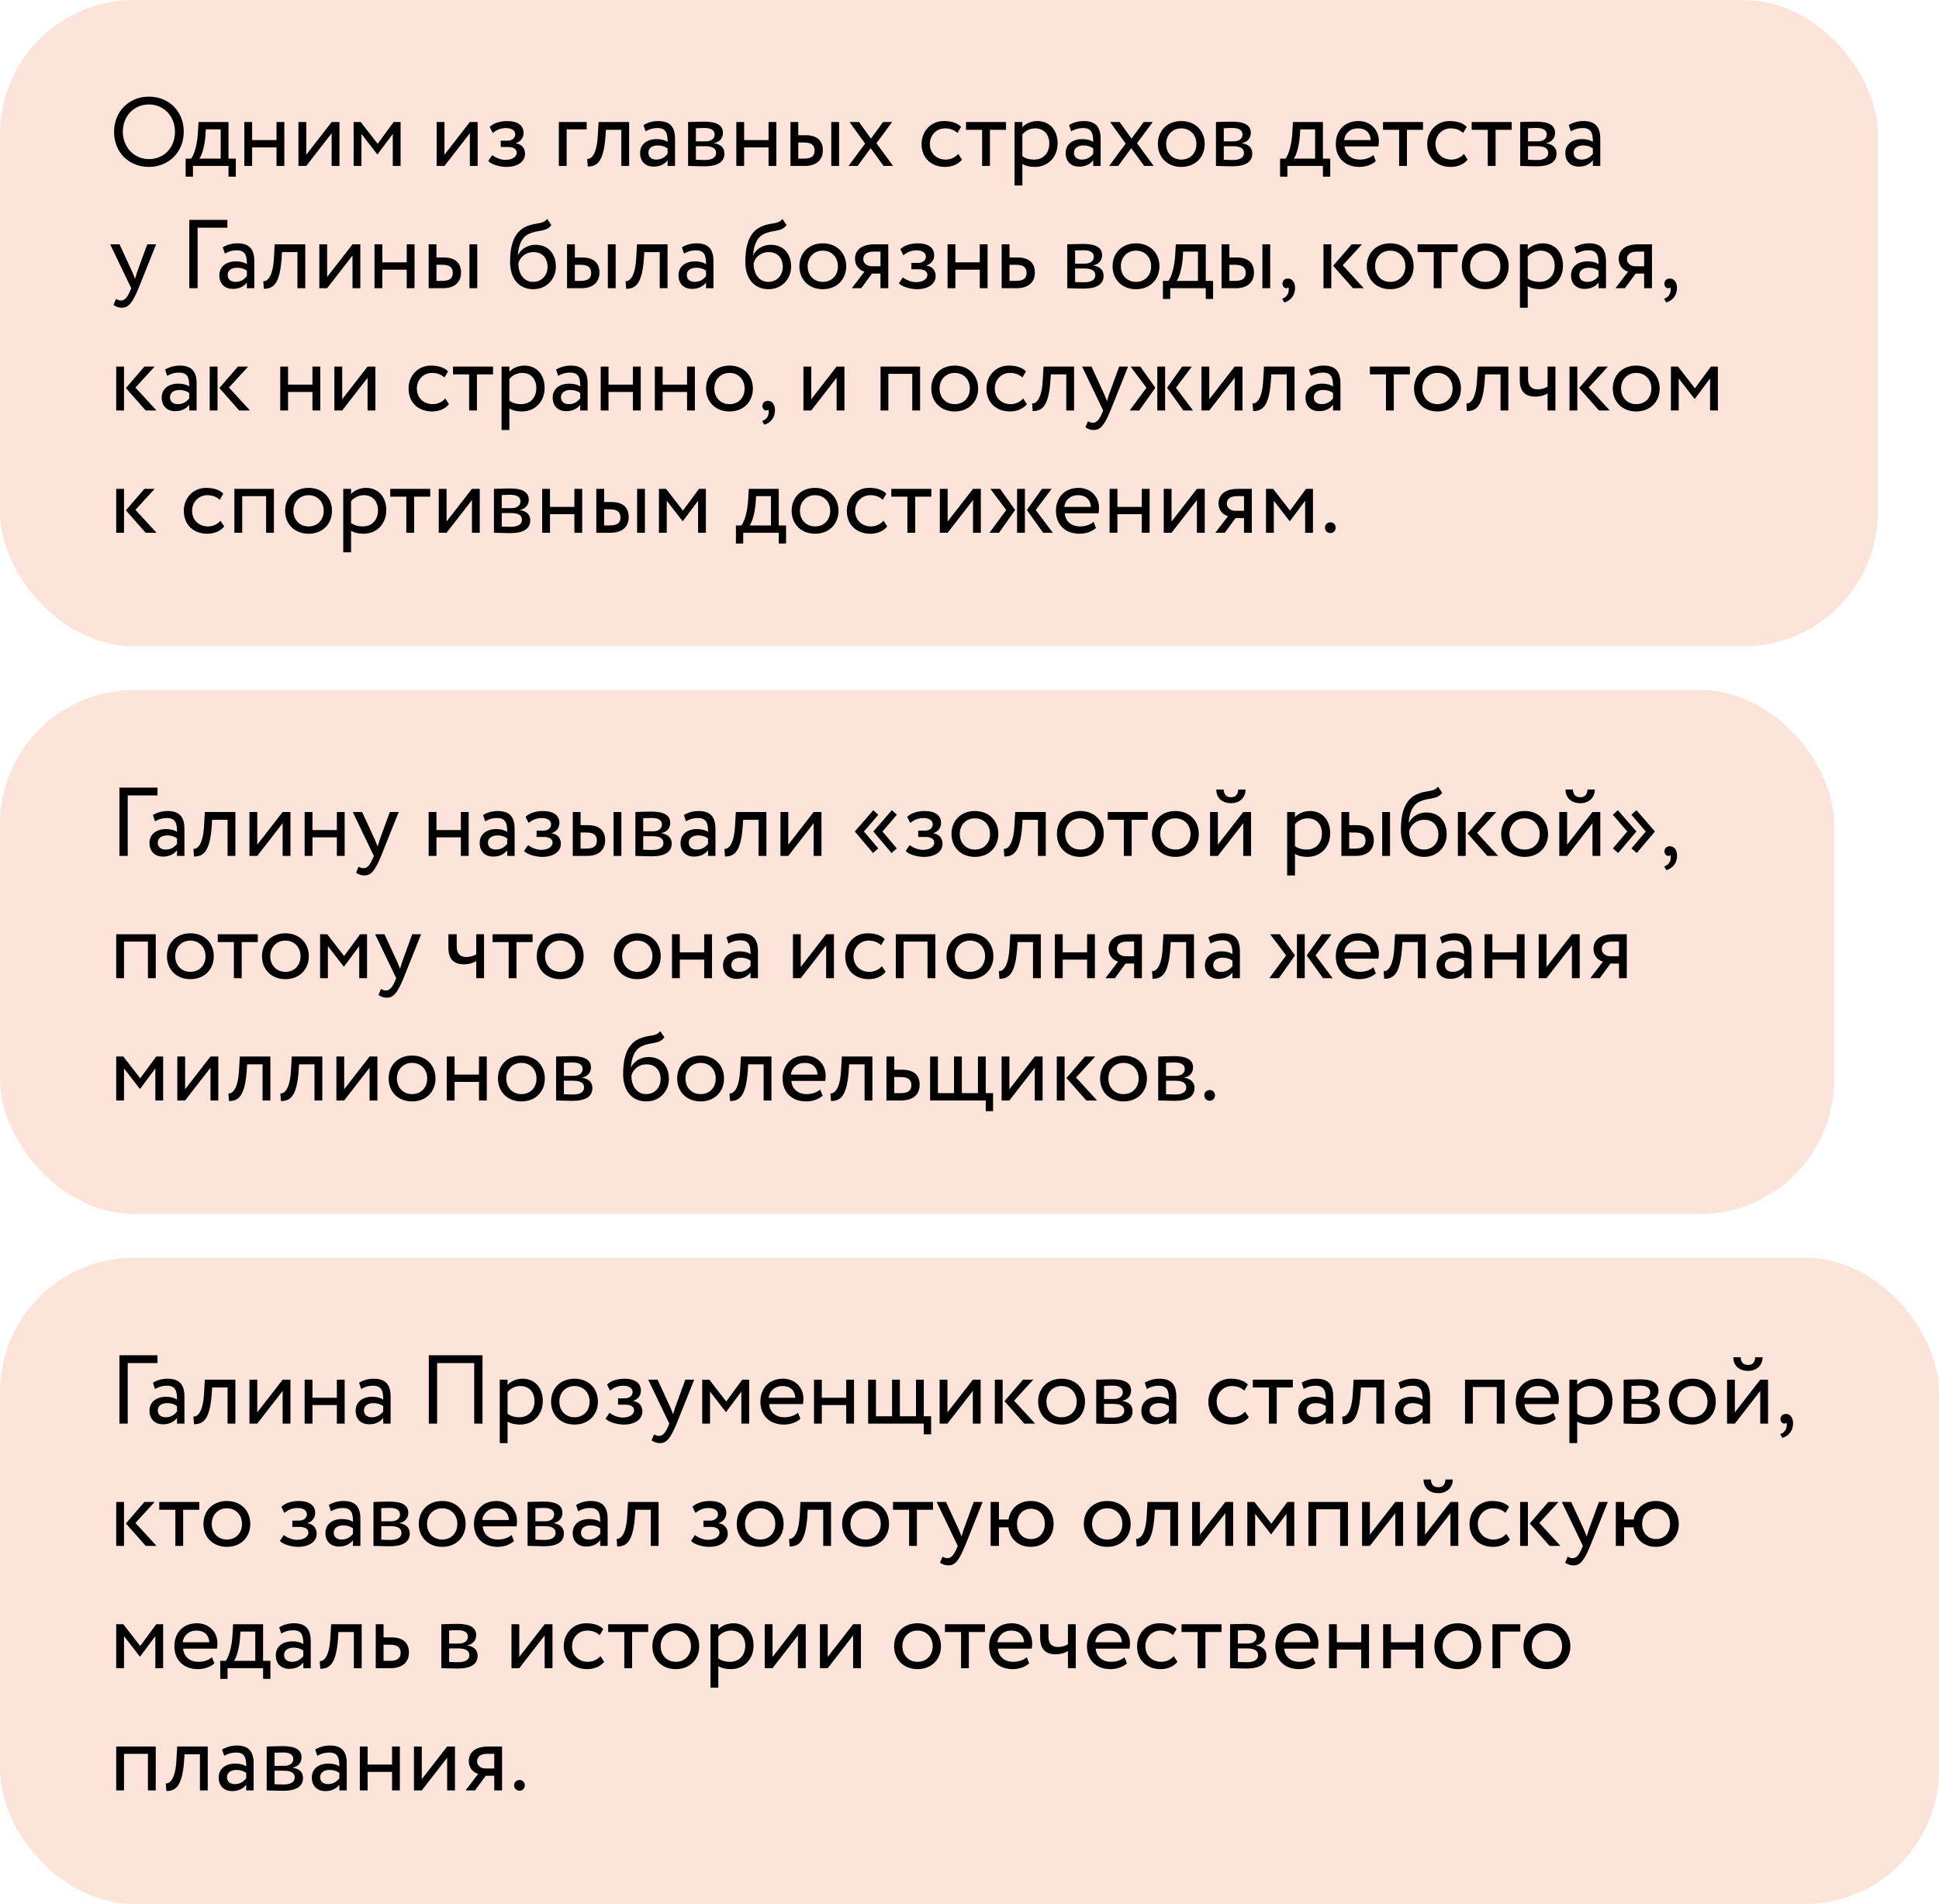 <?xml version="1.0" encoding="UTF-8"?> <svg xmlns="http://www.w3.org/2000/svg" width="444" height="436" viewBox="0 0 444 436" fill="none"> <rect width="430" height="148" rx="30.731" fill="#FDE4DA"></rect> <path d="M26.117 30.178C26.117 25.641 29.448 22.132 34.096 22.132C38.633 22.132 42.075 25.417 42.075 30.178C42.075 34.826 38.633 38.224 34.096 38.224C29.559 38.224 26.117 34.938 26.117 30.178ZM28.129 30.178C28.129 33.731 30.744 36.435 34.096 36.435C37.672 36.435 40.064 33.709 40.064 30.178C40.064 26.535 37.449 23.92 34.096 23.92C30.699 23.92 28.129 26.535 28.129 30.178ZM42.51 40.459V36.324H43.761C44.432 35.474 45.125 33.351 45.303 30.602L45.46 27.943H52.321V36.324H53.997V40.459H52.321V38H44.186V40.459H42.51ZM47.024 31.295C46.801 33.865 46.13 35.698 45.661 36.324H50.533V29.619H47.136L47.024 31.295ZM63.319 38V33.754H57.731V38H55.943V27.943H57.731V32.077H63.319V27.943H65.107V38H63.319ZM70.128 38H68.34V27.943H70.128V35.43L75.939 27.943H77.727V38H75.939V30.513L70.128 38ZM80.978 38V27.943H82.609L86.476 32.927L90.141 27.943H91.728V38H89.94V30.669L86.453 35.34H86.386L82.766 30.669V38H80.978ZM101.776 38H99.988V27.943H101.776V35.43L107.587 27.943H109.375V38H107.587V30.513L101.776 38ZM115.955 38.224C114.48 38.224 112.469 37.665 111.798 36.86L112.715 35.519C113.564 36.212 114.816 36.614 115.687 36.614C117.207 36.614 118.324 35.966 118.324 34.96C118.324 34.133 117.587 33.664 116.358 33.664H114.659V32.211H116.246C117.252 32.211 117.989 31.586 117.989 30.781C117.989 29.865 117.14 29.328 115.844 29.328C114.458 29.328 113.497 29.909 112.826 30.446L112.134 29.06C112.961 28.211 114.525 27.719 116.112 27.719C118.57 27.719 119.889 28.77 119.889 30.423C119.889 31.407 119.397 32.346 118.123 32.792V32.837C119.531 32.994 120.224 34.044 120.224 35.206C120.224 37.084 118.436 38.224 115.955 38.224ZM127.969 38V27.943H134.339V29.619H129.757V38H127.969ZM142.274 38V29.731H138.742L138.63 31.429C138.184 37.151 136.664 38.134 134.585 38.134L134.451 36.391C135.211 36.458 136.641 35.72 136.887 31.072L137.066 27.943H144.061V38H142.274ZM147.821 30.066L147.352 28.635C148.246 28.077 149.453 27.719 150.704 27.719C153.565 27.719 154.571 29.216 154.571 31.831V38H152.872V36.704C152.269 37.464 151.308 38.156 149.654 38.156C147.821 38.156 146.57 36.994 146.57 35.05C146.57 32.994 148.201 31.854 150.369 31.854C151.151 31.854 152.202 32.01 152.872 32.502C152.872 30.625 152.582 29.328 150.593 29.328C149.363 29.328 148.626 29.641 147.821 30.066ZM150.28 36.547C151.598 36.547 152.358 35.854 152.872 35.251V33.977C152.247 33.53 151.487 33.306 150.615 33.306C149.542 33.306 148.469 33.798 148.469 34.96C148.469 35.922 149.118 36.547 150.28 36.547ZM157.565 38V27.943C158.437 27.943 159.755 27.853 161.208 27.853C164.024 27.853 165.544 28.635 165.544 30.446C165.544 31.63 164.739 32.569 163.532 32.748V32.792C165.142 33.083 165.879 33.91 165.879 35.162C165.879 37.061 164.382 38.089 161.253 38.089C160.001 38.089 158.481 38 157.565 38ZM161.499 33.485H159.353V36.57C159.889 36.592 160.605 36.637 161.409 36.637C163.063 36.637 163.979 36.078 163.979 35.028C163.979 33.977 163.108 33.485 161.499 33.485ZM161.342 29.306C160.537 29.306 159.8 29.351 159.353 29.373V32.368H161.61C162.795 32.368 163.644 31.787 163.644 30.803C163.644 29.708 162.638 29.306 161.342 29.306ZM175.984 38V33.754H170.397V38H168.609V27.943H170.397V32.077H175.984V27.943H177.772V38H175.984ZM181.006 38V27.943H182.794V30.96H184.448C187.532 30.96 188.426 32.636 188.426 34.424C188.426 36.19 187.398 38 184.247 38H181.006ZM190.348 38V27.943H192.136V38H190.348ZM184.113 32.636H182.794V36.324H184.09C185.878 36.324 186.526 35.676 186.526 34.491C186.526 33.284 185.834 32.636 184.113 32.636ZM204.286 27.943L200.687 32.792L204.509 38H202.319L199.369 33.932L196.374 38H194.295L198.095 32.882L194.519 27.943H196.709L199.436 31.742L202.207 27.943H204.286ZM219.426 35.251L220.276 36.547C219.426 37.642 217.951 38.224 216.409 38.224C213.213 38.224 211.023 36.145 211.023 32.971C211.023 30.044 213.168 27.719 216.119 27.719C217.728 27.719 219.136 28.099 220.075 29.038L219.248 30.446C218.398 29.663 217.415 29.395 216.364 29.395C214.554 29.395 212.923 30.848 212.923 32.971C212.923 35.184 214.554 36.547 216.543 36.547C217.75 36.547 218.756 36.011 219.426 35.251ZM221.201 29.731V27.943H230.365V29.731H226.677V38H224.889V29.731H221.201ZM232.319 42.47V27.943H234.107V29.127C234.8 28.323 236.141 27.719 237.526 27.719C240.387 27.719 242.175 29.842 242.175 32.815C242.175 35.877 240.097 38.224 236.945 38.224C235.872 38.224 234.822 38 234.107 37.531V42.47H232.319ZM237.012 29.395C235.828 29.395 234.733 29.999 234.107 30.781V35.765C235.001 36.368 235.828 36.547 236.789 36.547C238.934 36.547 240.275 35.005 240.275 32.882C240.275 30.848 239.091 29.395 237.012 29.395ZM245.274 30.066L244.805 28.635C245.699 28.077 246.906 27.719 248.157 27.719C251.018 27.719 252.024 29.216 252.024 31.831V38H250.325V36.704C249.722 37.464 248.761 38.156 247.107 38.156C245.274 38.156 244.023 36.994 244.023 35.05C244.023 32.994 245.654 31.854 247.822 31.854C248.604 31.854 249.655 32.01 250.325 32.502C250.325 30.625 250.035 29.328 248.046 29.328C246.816 29.328 246.079 29.641 245.274 30.066ZM247.733 36.547C249.051 36.547 249.811 35.854 250.325 35.251V33.977C249.699 33.53 248.94 33.306 248.068 33.306C246.995 33.306 245.922 33.798 245.922 34.96C245.922 35.922 246.571 36.547 247.733 36.547ZM263.958 27.943L260.359 32.792L264.181 38H261.991L259.041 33.932L256.046 38H253.967L257.767 32.882L254.191 27.943H256.381L259.108 31.742L261.879 27.943H263.958ZM265.129 32.971C265.129 29.954 267.275 27.719 270.493 27.719C273.712 27.719 275.857 29.954 275.857 32.971C275.857 35.989 273.712 38.224 270.493 38.224C267.275 38.224 265.129 35.989 265.129 32.971ZM267.029 32.971C267.029 35.072 268.482 36.547 270.493 36.547C272.505 36.547 273.958 35.117 273.958 32.971C273.958 30.87 272.505 29.395 270.493 29.395C268.527 29.395 267.029 30.848 267.029 32.971ZM278.437 38V27.943C279.309 27.943 280.627 27.853 282.08 27.853C284.896 27.853 286.416 28.635 286.416 30.446C286.416 31.63 285.611 32.569 284.405 32.748V32.792C286.014 33.083 286.751 33.91 286.751 35.162C286.751 37.061 285.254 38.089 282.125 38.089C280.873 38.089 279.353 38 278.437 38ZM282.371 33.485H280.225V36.57C280.762 36.592 281.477 36.637 282.281 36.637C283.935 36.637 284.852 36.078 284.852 35.028C284.852 33.977 283.98 33.485 282.371 33.485ZM282.214 29.306C281.41 29.306 280.672 29.351 280.225 29.373V32.368H282.482C283.667 32.368 284.516 31.787 284.516 30.803C284.516 29.708 283.511 29.306 282.214 29.306ZM293.115 40.459V36.324H294.367C295.037 35.474 295.73 33.351 295.909 30.602L296.066 27.943H302.927V36.324H304.603V40.459H302.927V38H294.792V40.459H293.115ZM297.63 31.295C297.407 33.865 296.736 35.698 296.267 36.324H301.139V29.619H297.742L297.63 31.295ZM314.483 35.497L315.042 36.905C314.059 37.799 312.606 38.224 311.265 38.224C308.002 38.224 305.878 36.145 305.878 32.971C305.878 30.044 307.756 27.719 311.064 27.719C313.656 27.719 315.735 29.552 315.735 32.323C315.735 32.815 315.69 33.217 315.623 33.53H307.89C308.046 35.43 309.432 36.547 311.399 36.547C312.695 36.547 313.835 36.1 314.483 35.497ZM310.974 29.395C309.142 29.395 307.979 30.535 307.778 32.077H313.88C313.79 30.423 312.718 29.395 310.974 29.395ZM316.69 29.731V27.943H325.853V29.731H322.166V38H320.378V29.731H316.69ZM335.213 35.251L336.062 36.547C335.213 37.642 333.738 38.224 332.196 38.224C329 38.224 326.81 36.145 326.81 32.971C326.81 30.044 328.955 27.719 331.905 27.719C333.515 27.719 334.923 28.099 335.861 29.038L335.034 30.446C334.185 29.663 333.202 29.395 332.151 29.395C330.341 29.395 328.709 30.848 328.709 32.971C328.709 35.184 330.341 36.547 332.33 36.547C333.537 36.547 334.543 36.011 335.213 35.251ZM336.988 29.731V27.943H346.152V29.731H342.464V38H340.676V29.731H336.988ZM348.106 38V27.943C348.977 27.943 350.296 27.853 351.749 27.853C354.565 27.853 356.084 28.635 356.084 30.446C356.084 31.63 355.28 32.569 354.073 32.748V32.792C355.682 33.083 356.42 33.91 356.42 35.162C356.42 37.061 354.922 38.089 351.793 38.089C350.542 38.089 349.022 38 348.106 38ZM352.039 33.485H349.894V36.57C350.43 36.592 351.145 36.637 351.95 36.637C353.604 36.637 354.52 36.078 354.52 35.028C354.52 33.977 353.648 33.485 352.039 33.485ZM351.883 29.306C351.078 29.306 350.341 29.351 349.894 29.373V32.368H352.151C353.335 32.368 354.185 31.787 354.185 30.803C354.185 29.708 353.179 29.306 351.883 29.306ZM359.686 30.066L359.217 28.635C360.111 28.077 361.317 27.719 362.569 27.719C365.43 27.719 366.436 29.216 366.436 31.831V38H364.737V36.704C364.134 37.464 363.172 38.156 361.519 38.156C359.686 38.156 358.434 36.994 358.434 35.05C358.434 32.994 360.066 31.854 362.234 31.854C363.016 31.854 364.066 32.01 364.737 32.502C364.737 30.625 364.446 29.328 362.457 29.328C361.228 29.328 360.491 29.641 359.686 30.066ZM362.144 36.547C363.463 36.547 364.223 35.854 364.737 35.251V33.977C364.111 33.53 363.351 33.306 362.48 33.306C361.407 33.306 360.334 33.798 360.334 34.96C360.334 35.922 360.982 36.547 362.144 36.547ZM35.75 55.943L31.727 66C30.252 69.598 29.314 70.47 27.883 70.47C27.123 70.47 26.52 70.202 25.983 69.844L26.564 68.481C26.9 68.637 27.28 68.816 27.682 68.816C28.531 68.816 29.157 68.146 29.828 66.536L30.051 66L25.224 55.943H27.369L30.319 62.335C30.543 62.849 30.721 63.34 30.923 63.854C31.057 63.363 31.213 62.849 31.392 62.312L33.716 55.943H35.75ZM43.345 66V50.355H52.062V52.143H45.245V66H43.345ZM51.481 58.066L51.012 56.635C51.906 56.077 53.113 55.719 54.365 55.719C57.225 55.719 58.231 57.217 58.231 59.831V66H56.533V64.704C55.929 65.464 54.968 66.156 53.314 66.156C51.481 66.156 50.23 64.994 50.23 63.05C50.23 60.994 51.861 59.854 54.029 59.854C54.812 59.854 55.862 60.01 56.533 60.502C56.533 58.625 56.242 57.328 54.253 57.328C53.024 57.328 52.286 57.641 51.481 58.066ZM53.94 64.547C55.259 64.547 56.019 63.854 56.533 63.251V61.977C55.907 61.53 55.147 61.306 54.275 61.306C53.203 61.306 52.13 61.798 52.13 62.96C52.13 63.922 52.778 64.547 53.94 64.547ZM68.109 66V57.731H64.578L64.466 59.429C64.019 65.151 62.499 66.134 60.421 66.134L60.286 64.391C61.046 64.458 62.477 63.72 62.723 59.072L62.901 55.943H69.897V66H68.109ZM74.908 66H73.12V55.943H74.908V63.43L80.719 55.943H82.507V66H80.719V58.513L74.908 66ZM93.133 66V61.754H87.546V66H85.757V55.943H87.546V60.077H93.133V55.943H94.921V66H93.133ZM98.155 66V55.943H99.943V58.96H101.597C104.681 58.96 105.575 60.636 105.575 62.424C105.575 64.19 104.547 66 101.395 66H98.155ZM107.497 66V55.943H109.285V66H107.497ZM101.261 60.636H99.943V64.324H101.239C103.027 64.324 103.675 63.676 103.675 62.491C103.675 61.284 102.982 60.636 101.261 60.636ZM125.292 50.132L126.253 51.54C125.024 53.194 123.348 52.545 121.135 53.551C119.258 54.401 118.721 56.524 118.587 58.401H118.632C119.28 56.993 120.911 56.054 122.61 56.054C125.493 56.054 127.281 58.044 127.281 61.061C127.281 63.877 125.18 66.224 122.118 66.224C118.855 66.224 116.799 63.832 116.799 59.966C116.799 56.993 117.336 53.194 120.532 51.853C122.878 50.847 124.264 51.473 125.292 50.132ZM118.699 60.301C118.699 62.893 120.085 64.547 122.074 64.547C124.04 64.547 125.381 63.028 125.381 61.15C125.381 59.183 124.242 57.731 122.163 57.731C120.263 57.731 119.012 59.005 118.699 60.301ZM129.846 66V55.943H131.634V58.96H133.288C136.372 58.96 137.266 60.636 137.266 62.424C137.266 64.19 136.238 66 133.087 66H129.846ZM139.188 66V55.943H140.976V66H139.188ZM132.953 60.636H131.634V64.324H132.93C134.718 64.324 135.366 63.676 135.366 62.491C135.366 61.284 134.674 60.636 132.953 60.636ZM151.069 66V57.731H147.538L147.426 59.429C146.979 65.151 145.46 66.134 143.381 66.134L143.247 64.391C144.007 64.458 145.437 63.72 145.683 59.072L145.862 55.943H152.857V66H151.069ZM156.617 58.066L156.148 56.635C157.042 56.077 158.249 55.719 159.5 55.719C162.361 55.719 163.367 57.217 163.367 59.831V66H161.668V64.704C161.065 65.464 160.104 66.156 158.45 66.156C156.617 66.156 155.366 64.994 155.366 63.05C155.366 60.994 156.997 59.854 159.165 59.854C159.947 59.854 160.998 60.01 161.668 60.502C161.668 58.625 161.378 57.328 159.389 57.328C158.159 57.328 157.422 57.641 156.617 58.066ZM159.076 64.547C160.394 64.547 161.154 63.854 161.668 63.251V61.977C161.042 61.53 160.283 61.306 159.411 61.306C158.338 61.306 157.265 61.798 157.265 62.96C157.265 63.922 157.913 64.547 159.076 64.547ZM179.159 50.132L180.12 51.54C178.89 53.194 177.214 52.545 175.001 53.551C173.124 54.401 172.588 56.524 172.454 58.401H172.498C173.146 56.993 174.778 56.054 176.477 56.054C179.36 56.054 181.148 58.044 181.148 61.061C181.148 63.877 179.047 66.224 175.985 66.224C172.722 66.224 170.666 63.832 170.666 59.966C170.666 56.993 171.202 53.194 174.398 51.853C176.745 50.847 178.13 51.473 179.159 50.132ZM172.565 60.301C172.565 62.893 173.951 64.547 175.94 64.547C177.907 64.547 179.248 63.028 179.248 61.15C179.248 59.183 178.108 57.731 176.03 57.731C174.13 57.731 172.878 59.005 172.565 60.301ZM183.042 60.971C183.042 57.954 185.188 55.719 188.406 55.719C191.624 55.719 193.77 57.954 193.77 60.971C193.77 63.989 191.624 66.224 188.406 66.224C185.188 66.224 183.042 63.989 183.042 60.971ZM184.942 60.971C184.942 63.072 186.394 64.547 188.406 64.547C190.417 64.547 191.87 63.117 191.87 60.971C191.87 58.87 190.417 57.395 188.406 57.395C186.439 57.395 184.942 58.848 184.942 60.971ZM200.272 55.943H203.401V66H201.613V62.648H199.669L197.211 66H195.043L197.948 62.2C196.92 61.955 195.78 60.949 195.78 59.295C195.78 57.574 196.92 55.943 200.272 55.943ZM197.68 59.34C197.68 60.368 198.663 60.971 199.557 60.971H201.613V57.619H199.982C198.306 57.619 197.68 58.401 197.68 59.34ZM209.982 66.224C208.507 66.224 206.495 65.665 205.825 64.86L206.741 63.519C207.59 64.212 208.842 64.614 209.713 64.614C211.233 64.614 212.351 63.966 212.351 62.96C212.351 62.133 211.613 61.664 210.384 61.664H208.685V60.211H210.272C211.278 60.211 212.015 59.586 212.015 58.781C212.015 57.865 211.166 57.328 209.87 57.328C208.484 57.328 207.523 57.909 206.853 58.446L206.16 57.06C206.987 56.211 208.551 55.719 210.138 55.719C212.597 55.719 213.915 56.77 213.915 58.423C213.915 59.407 213.424 60.346 212.15 60.792V60.837C213.558 60.994 214.25 62.044 214.25 63.206C214.25 65.084 212.462 66.224 209.982 66.224ZM224.351 66V61.754H218.763V66H216.975V55.943H218.763V60.077H224.351V55.943H226.139V66H224.351ZM229.372 66V55.943H231.16V58.96H232.993C236.077 58.96 236.971 60.636 236.971 62.424C236.971 64.19 235.943 66 232.77 66H229.372ZM232.658 60.636H231.16V64.324H232.635C234.401 64.324 235.072 63.676 235.072 62.491C235.072 61.284 234.379 60.636 232.658 60.636ZM244.389 66V55.943C245.26 55.943 246.579 55.853 248.032 55.853C250.848 55.853 252.368 56.635 252.368 58.446C252.368 59.63 251.563 60.569 250.356 60.748V60.792C251.965 61.083 252.703 61.91 252.703 63.162C252.703 65.061 251.205 66.089 248.076 66.089C246.825 66.089 245.305 66 244.389 66ZM248.322 61.485H246.177V64.57C246.713 64.592 247.428 64.637 248.233 64.637C249.887 64.637 250.803 64.078 250.803 63.028C250.803 61.977 249.931 61.485 248.322 61.485ZM248.166 57.306C247.361 57.306 246.624 57.351 246.177 57.373V60.368H248.434C249.618 60.368 250.468 59.787 250.468 58.803C250.468 57.708 249.462 57.306 248.166 57.306ZM254.762 60.971C254.762 57.954 256.908 55.719 260.126 55.719C263.344 55.719 265.49 57.954 265.49 60.971C265.49 63.989 263.344 66.224 260.126 66.224C256.908 66.224 254.762 63.989 254.762 60.971ZM256.662 60.971C256.662 63.072 258.115 64.547 260.126 64.547C262.137 64.547 263.59 63.117 263.59 60.971C263.59 58.87 262.137 57.395 260.126 57.395C258.159 57.395 256.662 58.848 256.662 60.971ZM266.291 68.459V64.324H267.543C268.213 63.474 268.906 61.351 269.085 58.602L269.241 55.943H276.103V64.324H277.779V68.459H276.103V66H267.967V68.459H266.291ZM270.806 59.295C270.582 61.865 269.912 63.698 269.443 64.324H274.315V57.619H270.918L270.806 59.295ZM279.725 66V55.943H281.513V58.96H283.167C286.251 58.96 287.145 60.636 287.145 62.424C287.145 64.19 286.117 66 282.966 66H279.725ZM289.067 66V55.943H290.855V66H289.067ZM282.831 60.636H281.513V64.324H282.809C284.597 64.324 285.245 63.676 285.245 62.491C285.245 61.284 284.552 60.636 282.831 60.636ZM293.662 64.972C293.662 64.279 294.109 63.787 294.936 63.787C295.875 63.787 296.545 64.637 296.545 65.955C296.545 67.632 295.54 68.838 294.087 69.263L293.595 68.414C294.199 68.213 294.824 67.743 295.026 66.916C295.16 66.335 295.115 66 295.003 65.799C294.891 65.978 294.69 66 294.512 66C294.065 66 293.662 65.553 293.662 64.972ZM311.863 55.943L307.46 60.748L312.287 66H309.806L305.269 60.859L309.516 55.943H311.863ZM303.057 66V55.943H304.845V66H303.057ZM312.972 60.971C312.972 57.954 315.118 55.719 318.336 55.719C321.554 55.719 323.7 57.954 323.7 60.971C323.7 63.989 321.554 66.224 318.336 66.224C315.118 66.224 312.972 63.989 312.972 60.971ZM314.872 60.971C314.872 63.072 316.324 64.547 318.336 64.547C320.347 64.547 321.8 63.117 321.8 60.971C321.8 58.87 320.347 57.395 318.336 57.395C316.369 57.395 314.872 58.848 314.872 60.971ZM324.613 57.731V55.943H333.776V57.731H330.089V66H328.301V57.731H324.613ZM334.732 60.971C334.732 57.954 336.878 55.719 340.096 55.719C343.315 55.719 345.46 57.954 345.46 60.971C345.46 63.989 343.315 66.224 340.096 66.224C336.878 66.224 334.732 63.989 334.732 60.971ZM336.632 60.971C336.632 63.072 338.085 64.547 340.096 64.547C342.108 64.547 343.561 63.117 343.561 60.971C343.561 58.87 342.108 57.395 340.096 57.395C338.13 57.395 336.632 58.848 336.632 60.971ZM348.04 70.47V55.943H349.828V57.127C350.521 56.322 351.862 55.719 353.248 55.719C356.108 55.719 357.896 57.842 357.896 60.815C357.896 63.877 355.818 66.224 352.667 66.224C351.594 66.224 350.543 66 349.828 65.531V70.47H348.04ZM352.734 57.395C351.549 57.395 350.454 57.999 349.828 58.781V63.765C350.722 64.368 351.549 64.547 352.51 64.547C354.656 64.547 355.997 63.005 355.997 60.882C355.997 58.848 354.812 57.395 352.734 57.395ZM360.995 58.066L360.526 56.635C361.42 56.077 362.627 55.719 363.879 55.719C366.739 55.719 367.745 57.217 367.745 59.831V66H366.047V64.704C365.443 65.464 364.482 66.156 362.828 66.156C360.995 66.156 359.744 64.994 359.744 63.05C359.744 60.994 361.375 59.854 363.543 59.854C364.326 59.854 365.376 60.01 366.047 60.502C366.047 58.625 365.756 57.328 363.767 57.328C362.538 57.328 361.8 57.641 360.995 58.066ZM363.454 64.547C364.773 64.547 365.533 63.854 366.047 63.251V61.977C365.421 61.53 364.661 61.306 363.789 61.306C362.716 61.306 361.644 61.798 361.644 62.96C361.644 63.922 362.292 64.547 363.454 64.547ZM375.142 55.943H378.271V66H376.483V62.648H374.539L372.08 66H369.912L372.818 62.2C371.79 61.955 370.65 60.949 370.65 59.295C370.65 57.574 371.79 55.943 375.142 55.943ZM372.549 59.34C372.549 60.368 373.533 60.971 374.427 60.971H376.483V57.619H374.851C373.175 57.619 372.549 58.401 372.549 59.34ZM381.119 64.972C381.119 64.279 381.566 63.787 382.393 63.787C383.331 63.787 384.002 64.637 384.002 65.955C384.002 67.632 382.996 68.838 381.543 69.263L381.052 68.414C381.655 68.213 382.281 67.743 382.482 66.916C382.616 66.335 382.572 66 382.46 65.799C382.348 65.978 382.147 66 381.968 66C381.521 66 381.119 65.553 381.119 64.972ZM35.415 83.943L31.012 88.748L35.84 94H33.359L28.822 88.859L33.068 83.943H35.415ZM26.609 94V83.943H28.397V94H26.609ZM38.277 86.066L37.807 84.635C38.702 84.077 39.908 83.719 41.16 83.719C44.021 83.719 45.026 85.216 45.026 87.832V94H43.328V92.704C42.724 93.464 41.763 94.156 40.109 94.156C38.277 94.156 37.025 92.994 37.025 91.05C37.025 88.994 38.657 87.854 40.825 87.854C41.607 87.854 42.657 88.01 43.328 88.502C43.328 86.625 43.037 85.328 41.048 85.328C39.819 85.328 39.081 85.641 38.277 86.066ZM40.735 92.547C42.054 92.547 42.814 91.854 43.328 91.251V89.977C42.702 89.53 41.942 89.306 41.071 89.306C39.998 89.306 38.925 89.798 38.925 90.96C38.925 91.921 39.573 92.547 40.735 92.547ZM56.826 83.943L52.423 88.748L57.251 94H54.77L50.233 88.859L54.48 83.943H56.826ZM48.02 94V83.943H49.808V94H48.02ZM71.547 94V89.754H65.96V94H64.172V83.943H65.96V88.077H71.547V83.943H73.335V94H71.547ZM78.357 94H76.569V83.943H78.357V91.43L84.168 83.943H85.956V94H84.168V86.513L78.357 94ZM101.959 91.251L102.808 92.547C101.959 93.642 100.484 94.224 98.942 94.224C95.746 94.224 93.555 92.145 93.555 88.971C93.555 86.043 95.701 83.719 98.651 83.719C100.26 83.719 101.668 84.099 102.607 85.038L101.78 86.446C100.931 85.663 99.948 85.395 98.897 85.395C97.087 85.395 95.455 86.848 95.455 88.971C95.455 91.184 97.087 92.547 99.076 92.547C100.283 92.547 101.289 92.011 101.959 91.251ZM103.734 85.731V83.943H112.898V85.731H109.21V94H107.422V85.731H103.734ZM114.852 98.47V83.943H116.64V85.127C117.332 84.323 118.673 83.719 120.059 83.719C122.92 83.719 124.708 85.842 124.708 88.815C124.708 91.877 122.629 94.224 119.478 94.224C118.405 94.224 117.355 94 116.64 93.531V98.47H114.852ZM119.545 85.395C118.36 85.395 117.265 85.999 116.64 86.781V91.765C117.534 92.368 118.36 92.547 119.322 92.547C121.467 92.547 122.808 91.005 122.808 88.882C122.808 86.848 121.624 85.395 119.545 85.395ZM127.807 86.066L127.338 84.635C128.232 84.077 129.438 83.719 130.69 83.719C133.551 83.719 134.557 85.216 134.557 87.832V94H132.858V92.704C132.255 93.464 131.293 94.156 129.64 94.156C127.807 94.156 126.555 92.994 126.555 91.05C126.555 88.994 128.187 87.854 130.355 87.854C131.137 87.854 132.187 88.01 132.858 88.502C132.858 86.625 132.567 85.328 130.578 85.328C129.349 85.328 128.612 85.641 127.807 86.066ZM130.265 92.547C131.584 92.547 132.344 91.854 132.858 91.251V89.977C132.232 89.53 131.472 89.306 130.601 89.306C129.528 89.306 128.455 89.798 128.455 90.96C128.455 91.921 129.103 92.547 130.265 92.547ZM144.926 94V89.754H139.339V94H137.551V83.943H139.339V88.077H144.926V83.943H146.714V94H144.926ZM157.323 94V89.754H151.736V94H149.948V83.943H151.736V88.077H157.323V83.943H159.111V94H157.323ZM161.674 88.971C161.674 85.954 163.82 83.719 167.038 83.719C170.257 83.719 172.402 85.954 172.402 88.971C172.402 91.989 170.257 94.224 167.038 94.224C163.82 94.224 161.674 91.989 161.674 88.971ZM163.574 88.971C163.574 91.072 165.027 92.547 167.038 92.547C169.05 92.547 170.503 91.117 170.503 88.971C170.503 86.87 169.05 85.395 167.038 85.395C165.072 85.395 163.574 86.848 163.574 88.971ZM174.58 92.972C174.58 92.279 175.027 91.787 175.854 91.787C176.792 91.787 177.463 92.637 177.463 93.955C177.463 95.632 176.457 96.838 175.004 97.263L174.513 96.414C175.116 96.213 175.742 95.743 175.943 94.916C176.077 94.335 176.033 94 175.921 93.799C175.809 93.978 175.608 94 175.429 94C174.982 94 174.58 93.553 174.58 92.972ZM185.762 94H183.974V83.943H185.762V91.43L191.573 83.943H193.361V94H191.573V86.513L185.762 94ZM208.895 94V85.619H203.42V94H201.632V83.943H210.683V94H208.895ZM213.249 88.971C213.249 85.954 215.395 83.719 218.613 83.719C221.831 83.719 223.977 85.954 223.977 88.971C223.977 91.989 221.831 94.224 218.613 94.224C215.395 94.224 213.249 91.989 213.249 88.971ZM215.149 88.971C215.149 91.072 216.602 92.547 218.613 92.547C220.625 92.547 222.077 91.117 222.077 88.971C222.077 86.87 220.625 85.395 218.613 85.395C216.646 85.395 215.149 86.848 215.149 88.971ZM234.29 91.251L235.139 92.547C234.29 93.642 232.815 94.224 231.273 94.224C228.077 94.224 225.886 92.145 225.886 88.971C225.886 86.043 228.032 83.719 230.982 83.719C232.591 83.719 233.999 84.099 234.938 85.038L234.111 86.446C233.262 85.663 232.278 85.395 231.228 85.395C229.418 85.395 227.786 86.848 227.786 88.971C227.786 91.184 229.418 92.547 231.407 92.547C232.614 92.547 233.619 92.011 234.29 91.251ZM244.157 94V85.731H240.626L240.514 87.429C240.067 93.151 238.547 94.134 236.469 94.134L236.335 92.391C237.095 92.458 238.525 91.72 238.771 87.072L238.95 83.943H245.945V94H244.157ZM258.31 83.943L254.287 94C252.812 97.598 251.873 98.47 250.442 98.47C249.683 98.47 249.079 98.202 248.543 97.844L249.124 96.481C249.459 96.637 249.839 96.816 250.241 96.816C251.091 96.816 251.716 96.146 252.387 94.536L252.61 94L247.783 83.943H249.928L252.879 90.335C253.102 90.849 253.281 91.34 253.482 91.854C253.616 91.363 253.773 90.849 253.951 90.312L256.276 83.943H258.31ZM272.913 83.943L269.27 88.793L273.182 94H270.969L267.237 88.793L270.701 83.943H272.913ZM265.002 94V83.943H266.79V94H265.002ZM262.521 88.793L258.878 83.943H261.113L264.555 88.793L260.867 94H258.677L262.521 88.793ZM276.908 94H275.12V83.943H276.908V91.43L282.719 83.943H284.507V94H282.719V86.513L276.908 94ZM294.641 94V85.731H291.109L290.998 87.429C290.551 93.151 289.031 94.134 286.952 94.134L286.818 92.391C287.578 92.458 289.008 91.72 289.254 87.072L289.433 83.943H296.429V94H294.641ZM300.188 86.066L299.719 84.635C300.613 84.077 301.82 83.719 303.071 83.719C305.932 83.719 306.938 85.216 306.938 87.832V94H305.239V92.704C304.636 93.464 303.675 94.156 302.021 94.156C300.188 94.156 298.937 92.994 298.937 91.05C298.937 88.994 300.568 87.854 302.736 87.854C303.518 87.854 304.569 88.01 305.239 88.502C305.239 86.625 304.949 85.328 302.96 85.328C301.731 85.328 300.993 85.641 300.188 86.066ZM302.647 92.547C303.965 92.547 304.725 91.854 305.239 91.251V89.977C304.614 89.53 303.854 89.306 302.982 89.306C301.909 89.306 300.837 89.798 300.837 90.96C300.837 91.921 301.485 92.547 302.647 92.547ZM313.678 85.731V83.943H322.841V85.731H319.154V94H317.366V85.731H313.678ZM323.798 88.971C323.798 85.954 325.943 83.719 329.162 83.719C332.38 83.719 334.526 85.954 334.526 88.971C334.526 91.989 332.38 94.224 329.162 94.224C325.943 94.224 323.798 91.989 323.798 88.971ZM325.697 88.971C325.697 91.072 327.15 92.547 329.162 92.547C331.173 92.547 332.626 91.117 332.626 88.971C332.626 86.87 331.173 85.395 329.162 85.395C327.195 85.395 325.697 86.848 325.697 88.971ZM343.596 94V85.731H340.065L339.953 87.429C339.506 93.151 337.986 94.134 335.908 94.134L335.774 92.391C336.534 92.458 337.964 91.72 338.21 87.072L338.389 83.943H345.384V94H343.596ZM356.162 83.943V94H354.374V90.089C353.703 90.513 352.698 90.826 351.58 90.826C349.166 90.826 348.004 89.575 348.004 86.982V83.943H349.904V86.781C349.904 88.39 350.708 89.15 352.072 89.15C353.078 89.15 353.927 88.837 354.374 88.524V83.943H356.162ZM368.195 83.943L363.793 88.748L368.62 94H366.139L361.602 88.859L365.849 83.943H368.195ZM359.39 94V83.943H361.178V94H359.39ZM369.305 88.971C369.305 85.954 371.45 83.719 374.669 83.719C377.887 83.719 380.033 85.954 380.033 88.971C380.033 91.989 377.887 94.224 374.669 94.224C371.45 94.224 369.305 91.989 369.305 88.971ZM371.204 88.971C371.204 91.072 372.657 92.547 374.669 92.547C376.68 92.547 378.133 91.117 378.133 88.971C378.133 86.87 376.68 85.395 374.669 85.395C372.702 85.395 371.204 86.848 371.204 88.971ZM382.612 94V83.943H384.244L388.11 88.927L391.776 83.943H393.363V94H391.575V86.669L388.088 91.34H388.021L384.4 86.669V94H382.612ZM35.415 111.943L31.012 116.748L35.84 122H33.359L28.822 116.86L33.068 111.943H35.415ZM26.609 122V111.943H28.397V122H26.609ZM50.493 119.251L51.343 120.547C50.493 121.642 49.018 122.223 47.476 122.223C44.28 122.223 42.09 120.145 42.09 116.971C42.09 114.043 44.236 111.719 47.186 111.719C48.795 111.719 50.203 112.099 51.142 113.038L50.315 114.446C49.465 113.664 48.482 113.395 47.431 113.395C45.621 113.395 43.99 114.848 43.99 116.971C43.99 119.184 45.621 120.547 47.61 120.547C48.817 120.547 49.823 120.011 50.493 119.251ZM60.937 122V113.619H55.461V122H53.673V111.943H62.725V122H60.937ZM65.291 116.971C65.291 113.954 67.436 111.719 70.655 111.719C73.873 111.719 76.019 113.954 76.019 116.971C76.019 119.989 73.873 122.223 70.655 122.223C67.436 122.223 65.291 119.989 65.291 116.971ZM67.191 116.971C67.191 119.072 68.643 120.547 70.655 120.547C72.666 120.547 74.119 119.117 74.119 116.971C74.119 114.87 72.666 113.395 70.655 113.395C68.688 113.395 67.191 114.848 67.191 116.971ZM78.599 126.47V111.943H80.387V113.127C81.079 112.323 82.42 111.719 83.806 111.719C86.667 111.719 88.455 113.842 88.455 116.815C88.455 119.877 86.376 122.223 83.225 122.223C82.152 122.223 81.102 122 80.387 121.531V126.47H78.599ZM83.292 113.395C82.108 113.395 81.012 113.999 80.387 114.781V119.765C81.281 120.368 82.108 120.547 83.069 120.547C85.214 120.547 86.555 119.005 86.555 116.882C86.555 114.848 85.371 113.395 83.292 113.395ZM89.351 113.731V111.943H98.514V113.731H94.826V122H93.038V113.731H89.351ZM102.256 122H100.468V111.943H102.256V119.43L108.067 111.943H109.855V122H108.067V114.513L102.256 122ZM113.105 122V111.943C113.977 111.943 115.296 111.853 116.748 111.853C119.565 111.853 121.084 112.635 121.084 114.446C121.084 115.63 120.28 116.569 119.073 116.748V116.792C120.682 117.083 121.42 117.91 121.42 119.162C121.42 121.061 119.922 122.089 116.793 122.089C115.542 122.089 114.022 122 113.105 122ZM117.039 117.485H114.893V120.57C115.43 120.592 116.145 120.637 116.95 120.637C118.604 120.637 119.52 120.078 119.52 119.027C119.52 117.977 118.648 117.485 117.039 117.485ZM116.883 113.306C116.078 113.306 115.34 113.351 114.893 113.373V116.368H117.151C118.335 116.368 119.185 115.787 119.185 114.803C119.185 113.708 118.179 113.306 116.883 113.306ZM131.525 122V117.754H125.937V122H124.149V111.943H125.937V116.077H131.525V111.943H133.313V122H131.525ZM136.547 122V111.943H138.335V114.96H139.988C143.073 114.96 143.967 116.636 143.967 118.424C143.967 120.19 142.939 122 139.787 122H136.547ZM145.889 122V111.943H147.677V122H145.889ZM139.653 116.636H138.335V120.324H139.631C141.419 120.324 142.067 119.676 142.067 118.491C142.067 117.284 141.374 116.636 139.653 116.636ZM150.886 122V111.943H152.518L156.384 116.927L160.05 111.943H161.636V122H159.848V114.669L156.362 119.34H156.295L152.674 114.669V122H150.886ZM168.511 124.458V120.324H169.763C170.433 119.474 171.126 117.351 171.305 114.602L171.461 111.943H178.322V120.324H179.999V124.458H178.322V122H170.187V124.458H168.511ZM173.026 115.295C172.802 117.865 172.132 119.698 171.662 120.324H176.535V113.619H173.137L173.026 115.295ZM181.274 116.971C181.274 113.954 183.42 111.719 186.638 111.719C189.856 111.719 192.002 113.954 192.002 116.971C192.002 119.989 189.856 122.223 186.638 122.223C183.42 122.223 181.274 119.989 181.274 116.971ZM183.174 116.971C183.174 119.072 184.627 120.547 186.638 120.547C188.649 120.547 190.102 119.117 190.102 116.971C190.102 114.87 188.649 113.395 186.638 113.395C184.671 113.395 183.174 114.848 183.174 116.971ZM202.315 119.251L203.164 120.547C202.315 121.642 200.84 122.223 199.298 122.223C196.102 122.223 193.911 120.145 193.911 116.971C193.911 114.043 196.057 111.719 199.007 111.719C200.616 111.719 202.024 112.099 202.963 113.038L202.136 114.446C201.287 113.664 200.303 113.395 199.253 113.395C197.443 113.395 195.811 114.848 195.811 116.971C195.811 119.184 197.443 120.547 199.432 120.547C200.639 120.547 201.644 120.011 202.315 119.251ZM204.09 113.731V111.943H213.253V113.731H209.566V122H207.778V113.731H204.09ZM216.995 122H215.207V111.943H216.995V119.43L222.806 111.943H224.594V122H222.806V114.513L216.995 122ZM240.807 111.943L237.164 116.792L241.076 122H238.863L235.131 116.792L238.595 111.943H240.807ZM232.896 122V111.943H234.684V122H232.896ZM230.415 116.792L226.772 111.943H229.007L232.449 116.792L228.761 122H226.571L230.415 116.792ZM250.402 119.497L250.961 120.905C249.977 121.799 248.525 122.223 247.184 122.223C243.921 122.223 241.797 120.145 241.797 116.971C241.797 114.043 243.675 111.719 246.983 111.719C249.575 111.719 251.654 113.552 251.654 116.323C251.654 116.815 251.609 117.217 251.542 117.53H243.809C243.965 119.43 245.351 120.547 247.318 120.547C248.614 120.547 249.754 120.1 250.402 119.497ZM246.893 113.395C245.061 113.395 243.898 114.535 243.697 116.077H249.799C249.709 114.423 248.636 113.395 246.893 113.395ZM261.455 122V117.754H255.867V122H254.079V111.943H255.867V116.077H261.455V111.943H263.243V122H261.455ZM268.264 122H266.477V111.943H268.264V119.43L274.075 111.943H275.863V122H274.075V114.513L268.264 122ZM283.517 111.943H286.646V122H284.858V118.648H282.913L280.455 122H278.287L281.192 118.201C280.164 117.955 279.024 116.949 279.024 115.295C279.024 113.574 280.164 111.943 283.517 111.943ZM280.924 115.34C280.924 116.368 281.907 116.971 282.801 116.971H284.858V113.619H283.226C281.55 113.619 280.924 114.401 280.924 115.34ZM289.896 122V111.943H291.527L295.394 116.927L299.059 111.943H300.646V122H298.858V114.669L295.371 119.34H295.304L291.684 114.669V122H289.896ZM303.394 120.793C303.394 120.212 303.886 119.609 304.668 119.609C305.361 119.609 305.853 120.212 305.853 120.793C305.853 121.464 305.361 122.067 304.668 122.067C303.886 122.067 303.394 121.464 303.394 120.793Z" fill="black"></path> <rect y="158" width="420" height="120" rx="30.731" fill="#FDE4DA"></rect> <path d="M27.347 196V180.355H36.063V182.143H29.247V196H27.347ZM35.483 188.066L35.014 186.635C35.908 186.077 37.115 185.719 38.366 185.719C41.227 185.719 42.233 187.217 42.233 189.831V196H40.534V194.704C39.931 195.464 38.97 196.156 37.316 196.156C35.483 196.156 34.231 194.994 34.231 193.05C34.231 190.994 35.863 189.854 38.031 189.854C38.813 189.854 39.864 190.01 40.534 190.502C40.534 188.625 40.244 187.328 38.255 187.328C37.025 187.328 36.288 187.641 35.483 188.066ZM37.942 194.547C39.26 194.547 40.02 193.854 40.534 193.251V191.977C39.908 191.53 39.148 191.307 38.277 191.307C37.204 191.307 36.131 191.798 36.131 192.96C36.131 193.921 36.779 194.547 37.942 194.547ZM52.111 196V187.731H48.579L48.467 189.429C48.02 195.151 46.501 196.134 44.422 196.134L44.288 194.391C45.048 194.458 46.478 193.72 46.724 189.072L46.903 185.943H53.898V196H52.111ZM58.91 196H57.122V185.943H58.91V193.43L64.721 185.943H66.509V196H64.721V188.513L58.91 196ZM77.135 196V191.754H71.547V196H69.759V185.943H71.547V190.077H77.135V185.943H78.922V196H77.135ZM91.297 185.943L87.274 196C85.799 199.598 84.861 200.47 83.43 200.47C82.67 200.47 82.067 200.202 81.531 199.844L82.112 198.481C82.447 198.637 82.827 198.816 83.229 198.816C84.078 198.816 84.704 198.146 85.375 196.536L85.598 196L80.771 185.943H82.916L85.866 192.335C86.09 192.849 86.269 193.34 86.47 193.854C86.604 193.363 86.76 192.849 86.939 192.312L89.263 185.943H91.297ZM105.53 196V191.754H99.943V196H98.155V185.943H99.943V190.077H105.53V185.943H107.318V196H105.53ZM111.088 188.066L110.619 186.635C111.513 186.077 112.72 185.719 113.971 185.719C116.832 185.719 117.838 187.217 117.838 189.831V196H116.139V194.704C115.536 195.464 114.575 196.156 112.921 196.156C111.088 196.156 109.837 194.994 109.837 193.05C109.837 190.994 111.468 189.854 113.636 189.854C114.418 189.854 115.469 190.01 116.139 190.502C116.139 188.625 115.849 187.328 113.86 187.328C112.63 187.328 111.893 187.641 111.088 188.066ZM113.547 194.547C114.865 194.547 115.625 193.854 116.139 193.251V191.977C115.513 191.53 114.754 191.307 113.882 191.307C112.809 191.307 111.736 191.798 111.736 192.96C111.736 193.921 112.385 194.547 113.547 194.547ZM124.162 196.223C122.687 196.223 120.675 195.665 120.005 194.86L120.921 193.519C121.771 194.212 123.022 194.614 123.894 194.614C125.414 194.614 126.531 193.966 126.531 192.96C126.531 192.133 125.794 191.664 124.564 191.664H122.866V190.211H124.453C125.458 190.211 126.196 189.586 126.196 188.781C126.196 187.865 125.347 187.328 124.05 187.328C122.665 187.328 121.704 187.909 121.033 188.446L120.34 187.06C121.167 186.211 122.732 185.719 124.318 185.719C126.777 185.719 128.096 186.77 128.096 188.423C128.096 189.407 127.604 190.346 126.33 190.792V190.837C127.738 190.994 128.431 192.044 128.431 193.206C128.431 195.084 126.643 196.223 124.162 196.223ZM131.156 196V185.943H132.944V188.96H134.597C137.682 188.96 138.576 190.636 138.576 192.424C138.576 194.19 137.548 196 134.396 196H131.156ZM140.498 196V185.943H142.286V196H140.498ZM134.262 190.636H132.944V194.324H134.24C136.028 194.324 136.676 193.676 136.676 192.491C136.676 191.284 135.983 190.636 134.262 190.636ZM145.495 196V185.943C146.367 185.943 147.685 185.853 149.138 185.853C151.954 185.853 153.474 186.635 153.474 188.446C153.474 189.63 152.669 190.569 151.463 190.748V190.792C153.072 191.083 153.809 191.91 153.809 193.162C153.809 195.061 152.312 196.089 149.183 196.089C147.931 196.089 146.412 196 145.495 196ZM149.429 191.485H147.283V194.57C147.82 194.592 148.535 194.637 149.339 194.637C150.993 194.637 151.91 194.078 151.91 193.027C151.91 191.977 151.038 191.485 149.429 191.485ZM149.272 187.306C148.468 187.306 147.73 187.351 147.283 187.373V190.368H149.541C150.725 190.368 151.574 189.787 151.574 188.803C151.574 187.708 150.569 187.306 149.272 187.306ZM157.076 188.066L156.606 186.635C157.5 186.077 158.707 185.719 159.959 185.719C162.819 185.719 163.825 187.217 163.825 189.831V196H162.127V194.704C161.523 195.464 160.562 196.156 158.908 196.156C157.076 196.156 155.824 194.994 155.824 193.05C155.824 190.994 157.455 189.854 159.623 189.854C160.406 189.854 161.456 190.01 162.127 190.502C162.127 188.625 161.836 187.328 159.847 187.328C158.618 187.328 157.88 187.641 157.076 188.066ZM159.534 194.547C160.853 194.547 161.613 193.854 162.127 193.251V191.977C161.501 191.53 160.741 191.307 159.869 191.307C158.796 191.307 157.724 191.798 157.724 192.96C157.724 193.921 158.372 194.547 159.534 194.547ZM173.703 196V187.731H170.172L170.06 189.429C169.613 195.151 168.093 196.134 166.015 196.134L165.88 194.391C166.64 194.458 168.071 193.72 168.317 189.072L168.495 185.943H175.491V196H173.703ZM180.502 196H178.714V185.943H180.502V193.43L186.313 185.943H188.101V196H186.313V188.513L180.502 196ZM204.149 195.33L200.015 190.457V190.368L204.216 185.54L205.378 186.568L202.071 190.413L205.356 194.279L204.149 195.33ZM199.903 195.33L195.768 190.457V190.368L199.97 185.54L201.132 186.568L197.824 190.413L201.11 194.279L199.903 195.33ZM211.553 196.223C210.078 196.223 208.067 195.665 207.396 194.86L208.312 193.519C209.162 194.212 210.413 194.614 211.285 194.614C212.805 194.614 213.922 193.966 213.922 192.96C213.922 192.133 213.185 191.664 211.955 191.664H210.257V190.211H211.844C212.849 190.211 213.587 189.586 213.587 188.781C213.587 187.865 212.738 187.328 211.441 187.328C210.056 187.328 209.095 187.909 208.424 188.446L207.731 187.06C208.558 186.211 210.123 185.719 211.71 185.719C214.168 185.719 215.487 186.77 215.487 188.423C215.487 189.407 214.995 190.346 213.721 190.792V190.837C215.129 190.994 215.822 192.044 215.822 193.206C215.822 195.084 214.034 196.223 211.553 196.223ZM217.876 190.971C217.876 187.954 220.022 185.719 223.24 185.719C226.459 185.719 228.604 187.954 228.604 190.971C228.604 193.989 226.459 196.223 223.24 196.223C220.022 196.223 217.876 193.989 217.876 190.971ZM219.776 190.971C219.776 193.072 221.229 194.547 223.24 194.547C225.252 194.547 226.704 193.117 226.704 190.971C226.704 188.87 225.252 187.395 223.24 187.395C221.273 187.395 219.776 188.848 219.776 190.971ZM237.675 196V187.731H234.144L234.032 189.429C233.585 195.151 232.065 196.134 229.986 196.134L229.852 194.391C230.612 194.458 232.043 193.72 232.288 189.072L232.467 185.943H239.463V196H237.675ZM242.016 190.971C242.016 187.954 244.161 185.719 247.38 185.719C250.598 185.719 252.744 187.954 252.744 190.971C252.744 193.989 250.598 196.223 247.38 196.223C244.161 196.223 242.016 193.989 242.016 190.971ZM243.915 190.971C243.915 193.072 245.368 194.547 247.38 194.547C249.391 194.547 250.844 193.117 250.844 190.971C250.844 188.87 249.391 187.395 247.38 187.395C245.413 187.395 243.915 188.848 243.915 190.971ZM253.657 187.731V185.943H262.82V187.731H259.132V196H257.344V187.731H253.657ZM263.776 190.971C263.776 187.954 265.922 185.719 269.14 185.719C272.359 185.719 274.504 187.954 274.504 190.971C274.504 193.989 272.359 196.223 269.14 196.223C265.922 196.223 263.776 193.989 263.776 190.971ZM265.676 190.971C265.676 193.072 267.129 194.547 269.14 194.547C271.152 194.547 272.604 193.117 272.604 190.971C272.604 188.87 271.152 187.395 269.14 187.395C267.173 187.395 265.676 188.848 265.676 190.971ZM278.872 196H277.084V185.943H278.872V193.43L284.683 185.943H286.471V196H284.683V188.513L278.872 196ZM278.514 180.802H280.191C280.28 182.009 280.839 182.568 281.911 182.568C282.895 182.568 283.454 182.009 283.543 180.802H285.219C285.219 182.568 283.923 183.931 281.911 183.931C279.699 183.931 278.514 182.568 278.514 180.802ZM294.741 200.47V185.943H296.529V187.127C297.222 186.323 298.563 185.719 299.949 185.719C302.809 185.719 304.597 187.842 304.597 190.815C304.597 193.877 302.519 196.223 299.368 196.223C298.295 196.223 297.244 196 296.529 195.531V200.47H294.741ZM299.435 187.395C298.25 187.395 297.155 187.999 296.529 188.781V193.765C297.423 194.368 298.25 194.547 299.211 194.547C301.357 194.547 302.698 193.005 302.698 190.882C302.698 188.848 301.513 187.395 299.435 187.395ZM307.16 196V185.943H308.948V188.96H310.602C313.686 188.96 314.58 190.636 314.58 192.424C314.58 194.19 313.552 196 310.401 196H307.16ZM316.502 196V185.943H318.29V196H316.502ZM310.267 190.636H308.948V194.324H310.244C312.032 194.324 312.68 193.676 312.68 192.491C312.68 191.284 311.988 190.636 310.267 190.636ZM329.277 180.132L330.239 181.54C329.009 183.194 327.333 182.545 325.12 183.551C323.243 184.4 322.707 186.524 322.573 188.401H322.617C323.265 186.993 324.897 186.054 326.595 186.054C329.479 186.054 331.267 188.043 331.267 191.061C331.267 193.877 329.166 196.223 326.104 196.223C322.841 196.223 320.785 193.832 320.785 189.966C320.785 186.993 321.321 183.194 324.517 181.853C326.864 180.847 328.249 181.473 329.277 180.132ZM322.684 190.301C322.684 192.893 324.07 194.547 326.059 194.547C328.026 194.547 329.367 193.027 329.367 191.15C329.367 189.183 328.227 187.731 326.149 187.731C324.249 187.731 322.997 189.005 322.684 190.301ZM342.637 185.943L338.234 190.748L343.062 196H340.581L336.044 190.86L340.291 185.943H342.637ZM333.831 196V185.943H335.619V196H333.831ZM343.747 190.971C343.747 187.954 345.892 185.719 349.11 185.719C352.329 185.719 354.474 187.954 354.474 190.971C354.474 193.989 352.329 196.223 349.11 196.223C345.892 196.223 343.747 193.989 343.747 190.971ZM345.646 190.971C345.646 193.072 347.099 194.547 349.11 194.547C351.122 194.547 352.575 193.117 352.575 190.971C352.575 188.87 351.122 187.395 349.11 187.395C347.144 187.395 345.646 188.848 345.646 190.971ZM358.842 196H357.054V185.943H358.842V193.43L364.653 185.943H366.441V196H364.653V188.513L358.842 196ZM358.485 180.802H360.161C360.25 182.009 360.809 182.568 361.882 182.568C362.865 182.568 363.424 182.009 363.513 180.802H365.19C365.19 182.568 363.893 183.931 361.882 183.931C359.669 183.931 358.485 182.568 358.485 180.802ZM378.922 190.457L374.787 195.33L373.58 194.279L376.866 190.413L373.558 186.568L374.72 185.54L378.922 190.368V190.457ZM374.675 190.457L370.541 195.33L369.334 194.279L372.619 190.413L369.312 186.568L370.474 185.54L374.675 190.368V190.457ZM381.141 194.972C381.141 194.279 381.588 193.787 382.415 193.787C383.353 193.787 384.024 194.637 384.024 195.955C384.024 197.632 383.018 198.838 381.565 199.263L381.074 198.414C381.677 198.213 382.303 197.743 382.504 196.916C382.638 196.335 382.593 196 382.482 195.799C382.37 195.978 382.169 196 381.99 196C381.543 196 381.141 195.553 381.141 194.972ZM33.873 224V215.619H28.397V224H26.609V213.943H35.661V224H33.873ZM38.227 218.971C38.227 215.954 40.372 213.719 43.591 213.719C46.809 213.719 48.955 215.954 48.955 218.971C48.955 221.989 46.809 224.223 43.591 224.223C40.372 224.223 38.227 221.989 38.227 218.971ZM40.126 218.971C40.126 221.072 41.579 222.547 43.591 222.547C45.602 222.547 47.055 221.117 47.055 218.971C47.055 216.87 45.602 215.395 43.591 215.395C41.624 215.395 40.126 216.848 40.126 218.971ZM49.868 215.731V213.943H59.031V215.731H55.343V224H53.555V215.731H49.868ZM59.987 218.971C59.987 215.954 62.133 213.719 65.351 213.719C68.57 213.719 70.715 215.954 70.715 218.971C70.715 221.989 68.57 224.223 65.351 224.223C62.133 224.223 59.987 221.989 59.987 218.971ZM61.887 218.971C61.887 221.072 63.34 222.547 65.351 222.547C67.363 222.547 68.815 221.117 68.815 218.971C68.815 216.87 67.363 215.395 65.351 215.395C63.384 215.395 61.887 216.848 61.887 218.971ZM73.295 224V213.943H74.926L78.793 218.927L82.458 213.943H84.045V224H82.257V216.669L78.771 221.34H78.704L75.083 216.669V224H73.295ZM96.426 213.943L92.403 224C90.928 227.598 89.99 228.47 88.559 228.47C87.799 228.47 87.196 228.202 86.66 227.844L87.241 226.481C87.576 226.637 87.956 226.816 88.358 226.816C89.207 226.816 89.833 226.146 90.504 224.536L90.727 224L85.9 213.943H88.045L90.995 220.335C91.219 220.849 91.398 221.34 91.599 221.854C91.733 221.363 91.889 220.849 92.068 220.312L94.393 213.943H96.426ZM110.838 213.943V224H109.05V220.089C108.38 220.513 107.374 220.826 106.256 220.826C103.843 220.826 102.68 219.575 102.68 216.982V213.943H104.58V216.781C104.58 218.39 105.385 219.15 106.748 219.15C107.754 219.15 108.603 218.837 109.05 218.524V213.943H110.838ZM112.792 215.731V213.943H121.955V215.731H118.268V224H116.48V215.731H112.792ZM122.911 218.971C122.911 215.954 125.057 213.719 128.275 213.719C131.494 213.719 133.639 215.954 133.639 218.971C133.639 221.989 131.494 224.223 128.275 224.223C125.057 224.223 122.911 221.989 122.911 218.971ZM124.811 218.971C124.811 221.072 126.264 222.547 128.275 222.547C130.287 222.547 131.74 221.117 131.74 218.971C131.74 216.87 130.287 215.395 128.275 215.395C126.309 215.395 124.811 216.848 124.811 218.971ZM140.569 218.971C140.569 215.954 142.714 213.719 145.933 213.719C149.151 213.719 151.297 215.954 151.297 218.971C151.297 221.989 149.151 224.223 145.933 224.223C142.714 224.223 140.569 221.989 140.569 218.971ZM142.468 218.971C142.468 221.072 143.921 222.547 145.933 222.547C147.944 222.547 149.397 221.117 149.397 218.971C149.397 216.87 147.944 215.395 145.933 215.395C143.966 215.395 142.468 216.848 142.468 218.971ZM161.252 224V219.754H155.664V224H153.876V213.943H155.664V218.077H161.252V213.943H163.04V224H161.252ZM166.81 216.066L166.341 214.635C167.235 214.077 168.441 213.719 169.693 213.719C172.554 213.719 173.56 215.217 173.56 217.831V224H171.861V222.704C171.258 223.464 170.296 224.156 168.643 224.156C166.81 224.156 165.558 222.994 165.558 221.05C165.558 218.994 167.19 217.854 169.358 217.854C170.14 217.854 171.19 218.01 171.861 218.502C171.861 216.625 171.57 215.328 169.581 215.328C168.352 215.328 167.614 215.641 166.81 216.066ZM169.268 222.547C170.587 222.547 171.347 221.854 171.861 221.251V219.977C171.235 219.53 170.475 219.307 169.604 219.307C168.531 219.307 167.458 219.798 167.458 220.96C167.458 221.921 168.106 222.547 169.268 222.547ZM183.361 224H181.574V213.943H183.361V221.43L189.172 213.943H190.96V224H189.172V216.513L183.361 224ZM201.944 221.251L202.793 222.547C201.944 223.642 200.469 224.223 198.927 224.223C195.731 224.223 193.54 222.145 193.54 218.971C193.54 216.043 195.686 213.719 198.636 213.719C200.245 213.719 201.653 214.099 202.592 215.038L201.765 216.446C200.916 215.664 199.932 215.395 198.882 215.395C197.072 215.395 195.44 216.848 195.44 218.971C195.44 221.184 197.072 222.547 199.061 222.547C200.268 222.547 201.273 222.011 201.944 221.251ZM212.387 224V215.619H206.912V224H205.124V213.943H214.175V224H212.387ZM216.741 218.971C216.741 215.954 218.887 213.719 222.105 213.719C225.324 213.719 227.469 215.954 227.469 218.971C227.469 221.989 225.324 224.223 222.105 224.223C218.887 224.223 216.741 221.989 216.741 218.971ZM218.641 218.971C218.641 221.072 220.094 222.547 222.105 222.547C224.117 222.547 225.569 221.117 225.569 218.971C225.569 216.87 224.117 215.395 222.105 215.395C220.138 215.395 218.641 216.848 218.641 218.971ZM236.54 224V215.731H233.009L232.897 217.429C232.45 223.151 230.93 224.134 228.852 224.134L228.717 222.391C229.477 222.458 230.908 221.72 231.154 217.072L231.332 213.943H238.328V224H236.54ZM248.927 224V219.754H243.339V224H241.551V213.943H243.339V218.077H248.927V213.943H250.715V224H248.927ZM258.351 213.943H261.48V224H259.692V220.648H257.748L255.289 224H253.121L256.027 220.201C254.999 219.955 253.859 218.949 253.859 217.295C253.859 215.574 254.999 213.943 258.351 213.943ZM255.759 217.34C255.759 218.368 256.742 218.971 257.636 218.971H259.692V215.619H258.061C256.385 215.619 255.759 216.401 255.759 217.34ZM271.614 224V215.731H268.083L267.971 217.429C267.524 223.151 266.004 224.134 263.926 224.134L263.792 222.391C264.552 222.458 265.982 221.72 266.228 217.072L266.407 213.943H273.402V224H271.614ZM277.162 216.066L276.693 214.635C277.587 214.077 278.794 213.719 280.045 213.719C282.906 213.719 283.912 215.217 283.912 217.831V224H282.213V222.704C281.61 223.464 280.649 224.156 278.995 224.156C277.162 224.156 275.91 222.994 275.91 221.05C275.91 218.994 277.542 217.854 279.71 217.854C280.492 217.854 281.543 218.01 282.213 218.502C282.213 216.625 281.922 215.328 279.933 215.328C278.704 215.328 277.967 215.641 277.162 216.066ZM279.62 222.547C280.939 222.547 281.699 221.854 282.213 221.251V219.977C281.587 219.53 280.827 219.307 279.956 219.307C278.883 219.307 277.81 219.798 277.81 220.96C277.81 221.921 278.458 222.547 279.62 222.547ZM304.888 213.943L301.245 218.792L305.157 224H302.944L299.212 218.792L302.676 213.943H304.888ZM296.977 224V213.943H298.765V224H296.977ZM294.496 218.792L290.853 213.943H293.088L296.53 218.792L292.842 224H290.652L294.496 218.792ZM314.483 221.497L315.042 222.905C314.059 223.799 312.606 224.223 311.265 224.223C308.002 224.223 305.878 222.145 305.878 218.971C305.878 216.043 307.756 213.719 311.064 213.719C313.656 213.719 315.735 215.552 315.735 218.323C315.735 218.815 315.69 219.217 315.623 219.53H307.89C308.046 221.43 309.432 222.547 311.399 222.547C312.695 222.547 313.835 222.1 314.483 221.497ZM310.974 215.395C309.142 215.395 307.979 216.535 307.778 218.077H313.88C313.79 216.423 312.718 215.395 310.974 215.395ZM324.651 224V215.731H321.12L321.008 217.429C320.561 223.151 319.041 224.134 316.963 224.134L316.829 222.391C317.589 222.458 319.019 221.72 319.265 217.072L319.444 213.943H326.439V224H324.651ZM330.199 216.066L329.73 214.635C330.624 214.077 331.831 213.719 333.082 213.719C335.943 213.719 336.949 215.217 336.949 217.831V224H335.25V222.704C334.647 223.464 333.686 224.156 332.032 224.156C330.199 224.156 328.947 222.994 328.947 221.05C328.947 218.994 330.579 217.854 332.747 217.854C333.529 217.854 334.58 218.01 335.25 218.502C335.25 216.625 334.96 215.328 332.97 215.328C331.741 215.328 331.004 215.641 330.199 216.066ZM332.658 222.547C333.976 222.547 334.736 221.854 335.25 221.251V219.977C334.624 219.53 333.864 219.307 332.993 219.307C331.92 219.307 330.847 219.798 330.847 220.96C330.847 221.921 331.495 222.547 332.658 222.547ZM347.318 224V219.754H341.731V224H339.943V213.943H341.731V218.077H347.318V213.943H349.106V224H347.318ZM354.128 224H352.34V213.943H354.128V221.43L359.939 213.943H361.727V224H359.939V216.513L354.128 224ZM369.38 213.943H372.509V224H370.721V220.648H368.777L366.318 224H364.15L367.056 220.201C366.028 219.955 364.888 218.949 364.888 217.295C364.888 215.574 366.028 213.943 369.38 213.943ZM366.787 217.34C366.787 218.368 367.771 218.971 368.665 218.971H370.721V215.619H369.089C367.413 215.619 366.787 216.401 366.787 217.34ZM26.609 252V241.943H28.241L32.107 246.927L35.773 241.943H37.359V252H35.571V244.669L32.085 249.34H32.018L28.397 244.669V252H26.609ZM42.388 252H40.6V241.943H42.388V249.43L48.199 241.943H49.986V252H48.199V244.513L42.388 252ZM60.121 252V243.731H56.589L56.478 245.429C56.031 251.151 54.511 252.134 52.432 252.134L52.298 250.391C53.058 250.458 54.488 249.72 54.734 245.072L54.913 241.943H61.909V252H60.121ZM72.016 252V243.731H68.484L68.373 245.429C67.926 251.151 66.406 252.134 64.327 252.134L64.193 250.391C64.953 250.458 66.384 249.72 66.629 245.072L66.808 241.943H73.804V252H72.016ZM78.815 252H77.027V241.943H78.815V249.43L84.626 241.943H86.414V252H84.626V244.513L78.815 252ZM88.994 246.971C88.994 243.954 91.139 241.719 94.358 241.719C97.576 241.719 99.722 243.954 99.722 246.971C99.722 249.989 97.576 252.223 94.358 252.223C91.139 252.223 88.994 249.989 88.994 246.971ZM90.894 246.971C90.894 249.072 92.346 250.547 94.358 250.547C96.369 250.547 97.822 249.117 97.822 246.971C97.822 244.87 96.369 243.395 94.358 243.395C92.391 243.395 90.894 244.848 90.894 246.971ZM109.677 252V247.754H104.09V252H102.302V241.943H104.09V246.077H109.677V241.943H111.465V252H109.677ZM114.028 246.971C114.028 243.954 116.174 241.719 119.392 241.719C122.611 241.719 124.756 243.954 124.756 246.971C124.756 249.989 122.611 252.223 119.392 252.223C116.174 252.223 114.028 249.989 114.028 246.971ZM115.928 246.971C115.928 249.072 117.381 250.547 119.392 250.547C121.404 250.547 122.856 249.117 122.856 246.971C122.856 244.87 121.404 243.395 119.392 243.395C117.425 243.395 115.928 244.848 115.928 246.971ZM127.336 252V241.943C128.208 241.943 129.526 241.853 130.979 241.853C133.795 241.853 135.315 242.635 135.315 244.446C135.315 245.63 134.51 246.569 133.303 246.748V246.792C134.913 247.083 135.65 247.91 135.65 249.162C135.65 251.061 134.153 252.089 131.024 252.089C129.772 252.089 128.252 252 127.336 252ZM131.27 247.485H129.124V250.57C129.66 250.592 130.376 250.637 131.18 250.637C132.834 250.637 133.75 250.078 133.75 249.027C133.75 247.977 132.879 247.485 131.27 247.485ZM131.113 243.306C130.309 243.306 129.571 243.351 129.124 243.373V246.368H131.381C132.566 246.368 133.415 245.787 133.415 244.803C133.415 243.708 132.409 243.306 131.113 243.306ZM151.178 236.132L152.139 237.54C150.909 239.194 149.233 238.545 147.021 239.551C145.143 240.4 144.607 242.524 144.473 244.401H144.517C145.166 242.993 146.797 242.054 148.496 242.054C151.379 242.054 153.167 244.043 153.167 247.061C153.167 249.877 151.066 252.223 148.004 252.223C144.741 252.223 142.685 249.832 142.685 245.966C142.685 242.993 143.221 239.194 146.417 237.853C148.764 236.847 150.15 237.473 151.178 236.132ZM144.584 246.301C144.584 248.893 145.97 250.547 147.959 250.547C149.926 250.547 151.267 249.027 151.267 247.15C151.267 245.183 150.127 243.731 148.049 243.731C146.149 243.731 144.897 245.005 144.584 246.301ZM155.061 246.971C155.061 243.954 157.207 241.719 160.425 241.719C163.643 241.719 165.789 243.954 165.789 246.971C165.789 249.989 163.643 252.223 160.425 252.223C157.207 252.223 155.061 249.989 155.061 246.971ZM156.961 246.971C156.961 249.072 158.414 250.547 160.425 250.547C162.437 250.547 163.889 249.117 163.889 246.971C163.889 244.87 162.437 243.395 160.425 243.395C158.458 243.395 156.961 244.848 156.961 246.971ZM174.86 252V243.731H171.328L171.217 245.429C170.77 251.151 169.25 252.134 167.171 252.134L167.037 250.391C167.797 250.458 169.228 249.72 169.473 245.072L169.652 241.943H176.648V252H174.86ZM187.805 249.497L188.364 250.905C187.381 251.799 185.928 252.223 184.587 252.223C181.324 252.223 179.201 250.145 179.201 246.971C179.201 244.043 181.078 241.719 184.386 241.719C186.978 241.719 189.057 243.552 189.057 246.323C189.057 246.815 189.012 247.217 188.945 247.53H181.212C181.369 249.43 182.754 250.547 184.721 250.547C186.017 250.547 187.157 250.1 187.805 249.497ZM184.296 243.395C182.464 243.395 181.301 244.535 181.1 246.077H187.202C187.112 244.423 186.04 243.395 184.296 243.395ZM197.973 252V243.731H194.442L194.33 245.429C193.883 251.151 192.364 252.134 190.285 252.134L190.151 250.391C190.911 250.458 192.341 249.72 192.587 245.072L192.766 241.943H199.761V252H197.973ZM202.985 252V241.943H204.773V244.96H206.605C209.69 244.96 210.584 246.636 210.584 248.424C210.584 250.19 209.556 252 206.382 252H202.985ZM206.27 246.636H204.773V250.324H206.248C208.013 250.324 208.684 249.676 208.684 248.491C208.684 247.284 207.991 246.636 206.27 246.636ZM212.981 252V241.943H214.769V250.324H218.457V241.943H220.245V250.324H223.932V241.943H225.72V250.324H227.397V254.458H225.72V252H212.981ZM231.139 252H229.351V241.943H231.139V249.43L236.949 241.943H238.737V252H236.949V244.513L231.139 252ZM250.794 241.943L246.391 246.748L251.218 252H248.737L244.2 246.86L248.447 241.943H250.794ZM241.988 252V241.943H243.776V252H241.988ZM251.903 246.971C251.903 243.954 254.048 241.719 257.267 241.719C260.485 241.719 262.631 243.954 262.631 246.971C262.631 249.989 260.485 252.223 257.267 252.223C254.048 252.223 251.903 249.989 251.903 246.971ZM253.803 246.971C253.803 249.072 255.255 250.547 257.267 250.547C259.278 250.547 260.731 249.117 260.731 246.971C260.731 244.87 259.278 243.395 257.267 243.395C255.3 243.395 253.803 244.848 253.803 246.971ZM265.211 252V241.943C266.082 241.943 267.401 241.853 268.854 241.853C271.67 241.853 273.189 242.635 273.189 244.446C273.189 245.63 272.385 246.569 271.178 246.748V246.792C272.787 247.083 273.525 247.91 273.525 249.162C273.525 251.061 272.027 252.089 268.898 252.089C267.647 252.089 266.127 252 265.211 252ZM269.144 247.485H266.999V250.57C267.535 250.592 268.25 250.637 269.055 250.637C270.709 250.637 271.625 250.078 271.625 249.027C271.625 247.977 270.753 247.485 269.144 247.485ZM268.988 243.306C268.183 243.306 267.446 243.351 266.999 243.373V246.368H269.256C270.44 246.368 271.29 245.787 271.29 244.803C271.29 243.708 270.284 243.306 268.988 243.306ZM275.763 250.793C275.763 250.212 276.255 249.609 277.037 249.609C277.73 249.609 278.221 250.212 278.221 250.793C278.221 251.464 277.73 252.067 277.037 252.067C276.255 252.067 275.763 251.464 275.763 250.793Z" fill="black"></path> <rect y="288" width="444" height="148" rx="30.731" fill="#FDE4DA"></rect> <path d="M27.347 326V310.355H36.063V312.143H29.247V326H27.347ZM35.483 318.066L35.014 316.635C35.908 316.077 37.115 315.719 38.366 315.719C41.227 315.719 42.233 317.217 42.233 319.831V326H40.534V324.704C39.931 325.464 38.97 326.156 37.316 326.156C35.483 326.156 34.231 324.994 34.231 323.05C34.231 320.994 35.863 319.854 38.031 319.854C38.813 319.854 39.864 320.01 40.534 320.502C40.534 318.625 40.244 317.328 38.255 317.328C37.025 317.328 36.288 317.641 35.483 318.066ZM37.942 324.547C39.26 324.547 40.02 323.854 40.534 323.251V321.977C39.908 321.53 39.148 321.307 38.277 321.307C37.204 321.307 36.131 321.798 36.131 322.96C36.131 323.921 36.779 324.547 37.942 324.547ZM52.111 326V317.731H48.579L48.467 319.429C48.02 325.151 46.501 326.134 44.422 326.134L44.288 324.391C45.048 324.458 46.478 323.72 46.724 319.072L46.903 315.943H53.898V326H52.111ZM58.91 326H57.122V315.943H58.91V323.43L64.721 315.943H66.509V326H64.721V318.513L58.91 326ZM77.135 326V321.754H71.547V326H69.759V315.943H71.547V320.077H77.135V315.943H78.922V326H77.135ZM82.693 318.066L82.223 316.635C83.117 316.077 84.324 315.719 85.576 315.719C88.436 315.719 89.442 317.217 89.442 319.831V326H87.744V324.704C87.14 325.464 86.179 326.156 84.525 326.156C82.693 326.156 81.441 324.994 81.441 323.05C81.441 320.994 83.073 319.854 85.24 319.854C86.023 319.854 87.073 320.01 87.744 320.502C87.744 318.625 87.453 317.328 85.464 317.328C84.235 317.328 83.497 317.641 82.693 318.066ZM85.151 324.547C86.47 324.547 87.23 323.854 87.744 323.251V321.977C87.118 321.53 86.358 321.307 85.486 321.307C84.414 321.307 83.341 321.798 83.341 322.96C83.341 323.921 83.989 324.547 85.151 324.547ZM108.586 326V312.143H100.094V326H98.194V310.355H110.486V326H108.586ZM114.437 330.47V315.943H116.225V317.127C116.918 316.323 118.259 315.719 119.644 315.719C122.505 315.719 124.293 317.842 124.293 320.815C124.293 323.877 122.215 326.223 119.063 326.223C117.99 326.223 116.94 326 116.225 325.531V330.47H114.437ZM119.13 317.395C117.946 317.395 116.851 317.999 116.225 318.781V323.765C117.119 324.368 117.946 324.547 118.907 324.547C121.052 324.547 122.393 323.005 122.393 320.882C122.393 318.848 121.209 317.395 119.13 317.395ZM126.185 320.971C126.185 317.954 128.331 315.719 131.549 315.719C134.768 315.719 136.913 317.954 136.913 320.971C136.913 323.989 134.768 326.223 131.549 326.223C128.331 326.223 126.185 323.989 126.185 320.971ZM128.085 320.971C128.085 323.072 129.538 324.547 131.549 324.547C133.561 324.547 135.013 323.117 135.013 320.971C135.013 318.87 133.561 317.395 131.549 317.395C129.583 317.395 128.085 318.848 128.085 320.971ZM142.823 326.223C141.348 326.223 139.337 325.665 138.666 324.86L139.582 323.519C140.432 324.212 141.683 324.614 142.555 324.614C144.075 324.614 145.192 323.966 145.192 322.96C145.192 322.133 144.455 321.664 143.225 321.664H141.527V320.211H143.114C144.119 320.211 144.857 319.586 144.857 318.781C144.857 317.865 144.008 317.328 142.711 317.328C141.326 317.328 140.365 317.909 139.694 318.446L139.001 317.06C139.828 316.211 141.393 315.719 142.98 315.719C145.438 315.719 146.757 316.77 146.757 318.423C146.757 319.407 146.265 320.346 144.991 320.792V320.837C146.399 320.994 147.092 322.044 147.092 323.206C147.092 325.084 145.304 326.223 142.823 326.223ZM158.958 315.943L154.935 326C153.46 329.598 152.521 330.47 151.091 330.47C150.331 330.47 149.727 330.202 149.191 329.844L149.772 328.481C150.107 328.637 150.487 328.816 150.89 328.816C151.739 328.816 152.365 328.146 153.035 326.536L153.259 326L148.431 315.943H150.577L153.527 322.335C153.75 322.849 153.929 323.34 154.13 323.854C154.264 323.363 154.421 322.849 154.6 322.312L156.924 315.943H158.958ZM160.795 326V315.943H162.427L166.293 320.927L169.959 315.943H171.545V326H169.757V318.669L166.271 323.34H166.204L162.583 318.669V326H160.795ZM182.72 323.497L183.279 324.905C182.295 325.799 180.842 326.223 179.501 326.223C176.238 326.223 174.115 324.145 174.115 320.971C174.115 318.043 175.993 315.719 179.3 315.719C181.893 315.719 183.971 317.552 183.971 320.323C183.971 320.815 183.927 321.217 183.86 321.53H176.127C176.283 323.43 177.669 324.547 179.636 324.547C180.932 324.547 182.072 324.1 182.72 323.497ZM179.211 317.395C177.378 317.395 176.216 318.535 176.015 320.077H182.116C182.027 318.423 180.954 317.395 179.211 317.395ZM193.772 326V321.754H188.185V326H186.397V315.943H188.185V320.077H193.772V315.943H195.56V326H193.772ZM198.794 326V315.943H200.582V324.324H204.27V315.943H206.058V324.324H209.746V315.943H211.534V324.324H213.21V328.458H211.534V326H198.794ZM216.952 326H215.164V315.943H216.952V323.43L222.763 315.943H224.551V326H222.763V318.513L216.952 326ZM236.607 315.943L232.204 320.748L237.031 326H234.551L230.014 320.86L234.26 315.943H236.607ZM227.801 326V315.943H229.589V326H227.801ZM237.716 320.971C237.716 317.954 239.862 315.719 243.08 315.719C246.298 315.719 248.444 317.954 248.444 320.971C248.444 323.989 246.298 326.223 243.08 326.223C239.862 326.223 237.716 323.989 237.716 320.971ZM239.616 320.971C239.616 323.072 241.068 324.547 243.08 324.547C245.091 324.547 246.544 323.117 246.544 320.971C246.544 318.87 245.091 317.395 243.08 317.395C241.113 317.395 239.616 318.848 239.616 320.971ZM251.024 326V315.943C251.895 315.943 253.214 315.853 254.667 315.853C257.483 315.853 259.003 316.635 259.003 318.446C259.003 319.63 258.198 320.569 256.991 320.748V320.792C258.6 321.083 259.338 321.91 259.338 323.162C259.338 325.061 257.84 326.089 254.711 326.089C253.46 326.089 251.94 326 251.024 326ZM254.957 321.485H252.812V324.57C253.348 324.592 254.063 324.637 254.868 324.637C256.522 324.637 257.438 324.078 257.438 323.027C257.438 321.977 256.566 321.485 254.957 321.485ZM254.801 317.306C253.996 317.306 253.259 317.351 252.812 317.373V320.368H255.069C256.254 320.368 257.103 319.787 257.103 318.803C257.103 317.708 256.097 317.306 254.801 317.306ZM262.604 318.066L262.135 316.635C263.029 316.077 264.236 315.719 265.487 315.719C268.348 315.719 269.354 317.217 269.354 319.831V326H267.655V324.704C267.052 325.464 266.091 326.156 264.437 326.156C262.604 326.156 261.352 324.994 261.352 323.05C261.352 320.994 262.984 319.854 265.152 319.854C265.934 319.854 266.985 320.01 267.655 320.502C267.655 318.625 267.365 317.328 265.375 317.328C264.146 317.328 263.409 317.641 262.604 318.066ZM265.063 324.547C266.381 324.547 267.141 323.854 267.655 323.251V321.977C267.029 321.53 266.269 321.307 265.398 321.307C264.325 321.307 263.252 321.798 263.252 322.96C263.252 323.921 263.9 324.547 265.063 324.547ZM285.101 323.251L285.95 324.547C285.101 325.642 283.626 326.223 282.083 326.223C278.887 326.223 276.697 324.145 276.697 320.971C276.697 318.043 278.843 315.719 281.793 315.719C283.402 315.719 284.81 316.099 285.749 317.038L284.922 318.446C284.073 317.664 283.089 317.395 282.039 317.395C280.228 317.395 278.597 318.848 278.597 320.971C278.597 323.184 280.228 324.547 282.218 324.547C283.424 324.547 284.43 324.011 285.101 323.251ZM286.876 317.731V315.943H296.039V317.731H292.351V326H290.563V317.731H286.876ZM298.53 318.066L298.06 316.635C298.954 316.077 300.161 315.719 301.413 315.719C304.273 315.719 305.279 317.217 305.279 319.831V326H303.581V324.704C302.977 325.464 302.016 326.156 300.362 326.156C298.53 326.156 297.278 324.994 297.278 323.05C297.278 320.994 298.91 319.854 301.077 319.854C301.86 319.854 302.91 320.01 303.581 320.502C303.581 318.625 303.29 317.328 301.301 317.328C300.072 317.328 299.334 317.641 298.53 318.066ZM300.988 324.547C302.307 324.547 303.067 323.854 303.581 323.251V321.977C302.955 321.53 302.195 321.307 301.323 321.307C300.251 321.307 299.178 321.798 299.178 322.96C299.178 323.921 299.826 324.547 300.988 324.547ZM315.157 326V317.731H311.626L311.514 319.429C311.067 325.151 309.547 326.134 307.469 326.134L307.335 324.391C308.094 324.458 309.525 323.72 309.771 319.072L309.949 315.943H316.945V326H315.157ZM320.705 318.066L320.235 316.635C321.129 316.077 322.336 315.719 323.588 315.719C326.449 315.719 327.454 317.217 327.454 319.831V326H325.756V324.704C325.152 325.464 324.191 326.156 322.537 326.156C320.705 326.156 319.453 324.994 319.453 323.05C319.453 320.994 321.085 319.854 323.253 319.854C324.035 319.854 325.085 320.01 325.756 320.502C325.756 318.625 325.465 317.328 323.476 317.328C322.247 317.328 321.509 317.641 320.705 318.066ZM323.163 324.547C324.482 324.547 325.242 323.854 325.756 323.251V321.977C325.13 321.53 324.37 321.307 323.498 321.307C322.426 321.307 321.353 321.798 321.353 322.96C321.353 323.921 322.001 324.547 323.163 324.547ZM342.732 326V317.619H337.256V326H335.468V315.943H344.52V326H342.732ZM355.691 323.497L356.249 324.905C355.266 325.799 353.813 326.223 352.472 326.223C349.209 326.223 347.086 324.145 347.086 320.971C347.086 318.043 348.963 315.719 352.271 315.719C354.864 315.719 356.942 317.552 356.942 320.323C356.942 320.815 356.897 321.217 356.83 321.53H349.097C349.254 323.43 350.64 324.547 352.606 324.547C353.903 324.547 355.042 324.1 355.691 323.497ZM352.182 317.395C350.349 317.395 349.187 318.535 348.986 320.077H355.087C354.998 318.423 353.925 317.395 352.182 317.395ZM359.368 330.47V315.943H361.156V317.127C361.849 316.323 363.19 315.719 364.575 315.719C367.436 315.719 369.224 317.842 369.224 320.815C369.224 323.877 367.146 326.223 363.994 326.223C362.921 326.223 361.871 326 361.156 325.531V330.47H359.368ZM364.061 317.395C362.877 317.395 361.782 317.999 361.156 318.781V323.765C362.05 324.368 362.877 324.547 363.838 324.547C365.983 324.547 367.324 323.005 367.324 320.882C367.324 318.848 366.14 317.395 364.061 317.395ZM371.787 326V315.943C372.658 315.943 373.977 315.853 375.43 315.853C378.246 315.853 379.766 316.635 379.766 318.446C379.766 319.63 378.961 320.569 377.754 320.748V320.792C379.363 321.083 380.101 321.91 380.101 323.162C380.101 325.061 378.603 326.089 375.474 326.089C374.223 326.089 372.703 326 371.787 326ZM375.72 321.485H373.575V324.57C374.111 324.592 374.826 324.637 375.631 324.637C377.285 324.637 378.201 324.078 378.201 323.027C378.201 321.977 377.33 321.485 375.72 321.485ZM375.564 317.306C374.759 317.306 374.022 317.351 373.575 317.373V320.368H375.832C377.017 320.368 377.866 319.787 377.866 318.803C377.866 317.708 376.86 317.306 375.564 317.306ZM382.16 320.971C382.16 317.954 384.306 315.719 387.524 315.719C390.743 315.719 392.888 317.954 392.888 320.971C392.888 323.989 390.743 326.223 387.524 326.223C384.306 326.223 382.16 323.989 382.16 320.971ZM384.06 320.971C384.06 323.072 385.513 324.547 387.524 324.547C389.536 324.547 390.988 323.117 390.988 320.971C390.988 318.87 389.536 317.395 387.524 317.395C385.557 317.395 384.06 318.848 384.06 320.971ZM397.256 326H395.468V315.943H397.256V323.43L403.067 315.943H404.855V326H403.067V318.513L397.256 326ZM396.898 310.802H398.575C398.664 312.009 399.223 312.568 400.296 312.568C401.279 312.568 401.838 312.009 401.927 310.802H403.603C403.603 312.568 402.307 313.931 400.296 313.931C398.083 313.931 396.898 312.568 396.898 310.802ZM407.703 324.972C407.703 324.279 408.15 323.787 408.977 323.787C409.916 323.787 410.586 324.637 410.586 325.955C410.586 327.632 409.58 328.838 408.128 329.263L407.636 328.414C408.239 328.213 408.865 327.743 409.066 326.916C409.2 326.335 409.156 326 409.044 325.799C408.932 325.978 408.731 326 408.552 326C408.105 326 407.703 325.553 407.703 324.972ZM35.415 343.943L31.012 348.748L35.84 354H33.359L28.822 348.86L33.068 343.943H35.415ZM26.609 354V343.943H28.397V354H26.609ZM36.467 345.731V343.943H45.63V345.731H41.942V354H40.154V345.731H36.467ZM46.586 348.971C46.586 345.954 48.732 343.719 51.95 343.719C55.168 343.719 57.314 345.954 57.314 348.971C57.314 351.989 55.168 354.223 51.95 354.223C48.732 354.223 46.586 351.989 46.586 348.971ZM48.486 348.971C48.486 351.072 49.938 352.547 51.95 352.547C53.962 352.547 55.414 351.117 55.414 348.971C55.414 346.87 53.962 345.395 51.95 345.395C49.983 345.395 48.486 346.848 48.486 348.971ZM68.244 354.223C66.769 354.223 64.757 353.665 64.087 352.86L65.003 351.519C65.852 352.212 67.104 352.614 67.976 352.614C69.496 352.614 70.613 351.966 70.613 350.96C70.613 350.133 69.875 349.664 68.646 349.664H66.948V348.211H68.534C69.54 348.211 70.278 347.586 70.278 346.781C70.278 345.865 69.428 345.328 68.132 345.328C66.746 345.328 65.785 345.909 65.115 346.446L64.422 345.06C65.249 344.211 66.814 343.719 68.4 343.719C70.859 343.719 72.177 344.77 72.177 346.423C72.177 347.407 71.686 348.346 70.412 348.792V348.837C71.82 348.994 72.513 350.044 72.513 351.206C72.513 353.084 70.725 354.223 68.244 354.223ZM75.774 346.066L75.305 344.635C76.198 344.077 77.405 343.719 78.657 343.719C81.518 343.719 82.523 345.217 82.523 347.831V354H80.825V352.704C80.221 353.464 79.26 354.156 77.606 354.156C75.774 354.156 74.522 352.994 74.522 351.05C74.522 348.994 76.154 347.854 78.322 347.854C79.104 347.854 80.154 348.01 80.825 348.502C80.825 346.625 80.534 345.328 78.545 345.328C77.316 345.328 76.578 345.641 75.774 346.066ZM78.232 352.547C79.551 352.547 80.311 351.854 80.825 351.251V349.977C80.199 349.53 79.439 349.307 78.567 349.307C77.495 349.307 76.422 349.798 76.422 350.96C76.422 351.921 77.07 352.547 78.232 352.547ZM85.517 354V343.943C86.389 343.943 87.708 343.853 89.16 343.853C91.977 343.853 93.496 344.635 93.496 346.446C93.496 347.63 92.692 348.569 91.485 348.748V348.792C93.094 349.083 93.832 349.91 93.832 351.162C93.832 353.061 92.334 354.089 89.205 354.089C87.954 354.089 86.434 354 85.517 354ZM89.451 349.485H87.305V352.57C87.842 352.592 88.557 352.637 89.362 352.637C91.016 352.637 91.932 352.078 91.932 351.027C91.932 349.977 91.06 349.485 89.451 349.485ZM89.295 345.306C88.49 345.306 87.752 345.351 87.305 345.373V348.368H89.563C90.747 348.368 91.597 347.787 91.597 346.803C91.597 345.708 90.591 345.306 89.295 345.306ZM95.891 348.971C95.891 345.954 98.037 343.719 101.255 343.719C104.473 343.719 106.619 345.954 106.619 348.971C106.619 351.989 104.473 354.223 101.255 354.223C98.037 354.223 95.891 351.989 95.891 348.971ZM97.791 348.971C97.791 351.072 99.243 352.547 101.255 352.547C103.266 352.547 104.719 351.117 104.719 348.971C104.719 346.87 103.266 345.395 101.255 345.395C99.288 345.395 97.791 346.848 97.791 348.971ZM117.133 351.497L117.692 352.905C116.708 353.799 115.255 354.223 113.914 354.223C110.651 354.223 108.528 352.145 108.528 348.971C108.528 346.043 110.406 343.719 113.713 343.719C116.306 343.719 118.384 345.552 118.384 348.323C118.384 348.815 118.34 349.217 118.273 349.53H110.54C110.696 351.43 112.082 352.547 114.049 352.547C115.345 352.547 116.485 352.1 117.133 351.497ZM113.624 345.395C111.791 345.395 110.629 346.535 110.428 348.077H116.529C116.44 346.423 115.367 345.395 113.624 345.395ZM120.81 354V343.943C121.682 343.943 123 343.853 124.453 343.853C127.269 343.853 128.789 344.635 128.789 346.446C128.789 347.63 127.984 348.569 126.777 348.748V348.792C128.387 349.083 129.124 349.91 129.124 351.162C129.124 353.061 127.627 354.089 124.498 354.089C123.246 354.089 121.726 354 120.81 354ZM124.744 349.485H122.598V352.57C123.134 352.592 123.85 352.637 124.654 352.637C126.308 352.637 127.224 352.078 127.224 351.027C127.224 349.977 126.353 349.485 124.744 349.485ZM124.587 345.306C123.783 345.306 123.045 345.351 122.598 345.373V348.368H124.855C126.04 348.368 126.889 347.787 126.889 346.803C126.889 345.708 125.883 345.306 124.587 345.306ZM132.39 346.066L131.921 344.635C132.815 344.077 134.022 343.719 135.273 343.719C138.134 343.719 139.14 345.217 139.14 347.831V354H137.441V352.704C136.838 353.464 135.877 354.156 134.223 354.156C132.39 354.156 131.139 352.994 131.139 351.05C131.139 348.994 132.77 347.854 134.938 347.854C135.72 347.854 136.771 348.01 137.441 348.502C137.441 346.625 137.151 345.328 135.162 345.328C133.933 345.328 133.195 345.641 132.39 346.066ZM134.849 352.547C136.167 352.547 136.927 351.854 137.441 351.251V349.977C136.816 349.53 136.056 349.307 135.184 349.307C134.111 349.307 133.039 349.798 133.039 350.96C133.039 351.921 133.687 352.547 134.849 352.547ZM149.018 354V345.731H145.486L145.375 347.429C144.928 353.151 143.408 354.134 141.329 354.134L141.195 352.391C141.955 352.458 143.386 351.72 143.631 347.072L143.81 343.943H150.806V354H149.018ZM162.379 354.223C160.904 354.223 158.893 353.665 158.222 352.86L159.139 351.519C159.988 352.212 161.239 352.614 162.111 352.614C163.631 352.614 164.748 351.966 164.748 350.96C164.748 350.133 164.011 349.664 162.782 349.664H161.083V348.211H162.67C163.676 348.211 164.413 347.586 164.413 346.781C164.413 345.865 163.564 345.328 162.267 345.328C160.882 345.328 159.921 345.909 159.25 346.446L158.557 345.06C159.384 344.211 160.949 343.719 162.536 343.719C164.994 343.719 166.313 344.77 166.313 346.423C166.313 347.407 165.821 348.346 164.547 348.792V348.837C165.955 348.994 166.648 350.044 166.648 351.206C166.648 353.084 164.86 354.223 162.379 354.223ZM168.702 348.971C168.702 345.954 170.848 343.719 174.066 343.719C177.285 343.719 179.43 345.954 179.43 348.971C179.43 351.989 177.285 354.223 174.066 354.223C170.848 354.223 168.702 351.989 168.702 348.971ZM170.602 348.971C170.602 351.072 172.055 352.547 174.066 352.547C176.078 352.547 177.53 351.117 177.53 348.971C177.53 346.87 176.078 345.395 174.066 345.395C172.099 345.395 170.602 346.848 170.602 348.971ZM188.501 354V345.731H184.97L184.858 347.429C184.411 353.151 182.891 354.134 180.813 354.134L180.678 352.391C181.438 352.458 182.869 351.72 183.115 347.072L183.293 343.943H190.289V354H188.501ZM192.842 348.971C192.842 345.954 194.987 343.719 198.206 343.719C201.424 343.719 203.57 345.954 203.57 348.971C203.57 351.989 201.424 354.223 198.206 354.223C194.987 354.223 192.842 351.989 192.842 348.971ZM194.742 348.971C194.742 351.072 196.194 352.547 198.206 352.547C200.217 352.547 201.67 351.117 201.67 348.971C201.67 346.87 200.217 345.395 198.206 345.395C196.239 345.395 194.742 346.848 194.742 348.971ZM204.483 345.731V343.943H213.646V345.731H209.958V354H208.17V345.731H204.483ZM225.003 343.943L220.98 354C219.505 357.598 218.566 358.47 217.136 358.47C216.376 358.47 215.773 358.202 215.236 357.844L215.817 356.481C216.153 356.637 216.533 356.816 216.935 356.816C217.784 356.816 218.41 356.146 219.08 354.536L219.304 354L214.476 343.943H216.622L219.572 350.335C219.796 350.849 219.974 351.34 220.176 351.854C220.31 351.363 220.466 350.849 220.645 350.312L222.969 343.943H225.003ZM226.841 354V343.943H228.74V347.966H230.931C231.333 345.485 233.255 343.719 236.004 343.719C239.155 343.719 241.256 345.954 241.256 348.971C241.256 351.989 239.111 354.223 236.004 354.223C233.166 354.223 231.221 352.368 230.908 349.754H228.74V354H226.841ZM232.875 348.971C232.875 351.095 234.216 352.436 236.071 352.436C237.926 352.436 239.245 351.072 239.245 348.971C239.245 346.915 237.993 345.507 236.071 345.507C234.194 345.507 232.875 346.893 232.875 348.971ZM248.171 348.971C248.171 345.954 250.316 343.719 253.535 343.719C256.753 343.719 258.899 345.954 258.899 348.971C258.899 351.989 256.753 354.223 253.535 354.223C250.316 354.223 248.171 351.989 248.171 348.971ZM250.07 348.971C250.07 351.072 251.523 352.547 253.535 352.547C255.546 352.547 256.999 351.117 256.999 348.971C256.999 346.87 255.546 345.395 253.535 345.395C251.568 345.395 250.07 346.848 250.07 348.971ZM267.969 354V345.731H264.438L264.326 347.429C263.879 353.151 262.359 354.134 260.281 354.134L260.147 352.391C260.907 352.458 262.337 351.72 262.583 347.072L262.762 343.943H269.757V354H267.969ZM274.769 354H272.981V343.943H274.769V351.43L280.58 343.943H282.368V354H280.58V346.513L274.769 354ZM285.618 354V343.943H287.249L291.116 348.927L294.781 343.943H296.368V354H294.58V346.669L291.094 351.34H291.027L287.406 346.669V354H285.618ZM306.872 354V345.619H301.396V354H299.608V343.943H308.66V354H306.872ZM313.684 354H311.896V343.943H313.684V351.43L319.495 343.943H321.283V354H319.495V346.513L313.684 354ZM326.322 354H324.534V343.943H326.322V351.43L332.132 343.943H333.92V354H332.132V346.513L326.322 354ZM325.964 338.802H327.64C327.73 340.009 328.288 340.568 329.361 340.568C330.345 340.568 330.903 340.009 330.993 338.802H332.669C332.669 340.568 331.373 341.931 329.361 341.931C327.148 341.931 325.964 340.568 325.964 338.802ZM344.904 351.251L345.753 352.547C344.904 353.642 343.429 354.223 341.887 354.223C338.691 354.223 336.5 352.145 336.5 348.971C336.5 346.043 338.646 343.719 341.596 343.719C343.205 343.719 344.613 344.099 345.552 345.038L344.725 346.446C343.876 345.664 342.892 345.395 341.842 345.395C340.032 345.395 338.4 346.848 338.4 348.971C338.4 351.184 340.032 352.547 342.021 352.547C343.228 352.547 344.233 352.011 344.904 351.251ZM356.89 343.943L352.487 348.748L357.314 354H354.833L350.296 348.86L354.543 343.943H356.89ZM348.084 354V343.943H349.872V354H348.084ZM368.16 343.943L364.137 354C362.662 357.598 361.723 358.47 360.293 358.47C359.533 358.47 358.929 358.202 358.393 357.844L358.974 356.481C359.309 356.637 359.689 356.816 360.091 356.816C360.941 356.816 361.566 356.146 362.237 354.536L362.46 354L357.633 343.943H359.778L362.729 350.335C362.952 350.849 363.131 351.34 363.332 351.854C363.466 351.363 363.623 350.849 363.801 350.312L366.126 343.943H368.16ZM369.997 354V343.943H371.897V347.966H374.087C374.489 345.485 376.411 343.719 379.16 343.719C382.312 343.719 384.413 345.954 384.413 348.971C384.413 351.989 382.267 354.223 379.16 354.223C376.322 354.223 374.378 352.368 374.065 349.754H371.897V354H369.997ZM376.031 348.971C376.031 351.095 377.372 352.436 379.227 352.436C381.083 352.436 382.401 351.072 382.401 348.971C382.401 346.915 381.15 345.507 379.227 345.507C377.35 345.507 376.031 346.893 376.031 348.971ZM26.609 382V371.943H28.241L32.107 376.927L35.773 371.943H37.359V382H35.571V374.669L32.085 379.34H32.018L28.397 374.669V382H26.609ZM48.534 379.497L49.093 380.905C48.109 381.799 46.656 382.223 45.315 382.223C42.052 382.223 39.929 380.145 39.929 376.971C39.929 374.043 41.806 371.719 45.114 371.719C47.707 371.719 49.785 373.552 49.785 376.323C49.785 376.815 49.741 377.217 49.674 377.53H41.941C42.097 379.43 43.483 380.547 45.45 380.547C46.746 380.547 47.886 380.1 48.534 379.497ZM45.025 373.395C43.192 373.395 42.03 374.535 41.829 376.077H47.93C47.841 374.423 46.768 373.395 45.025 373.395ZM50.432 384.458V380.324H51.684C52.355 379.474 53.047 377.351 53.226 374.602L53.383 371.943H60.244V380.324H61.92V384.458H60.244V382H52.109V384.458H50.432ZM54.947 375.295C54.724 377.865 54.053 379.698 53.584 380.324H58.456V373.619H55.059L54.947 375.295ZM64.403 374.066L63.933 372.635C64.827 372.077 66.034 371.719 67.286 371.719C70.146 371.719 71.152 373.217 71.152 375.831V382H69.454V380.704C68.85 381.464 67.889 382.156 66.235 382.156C64.403 382.156 63.151 380.994 63.151 379.05C63.151 376.994 64.782 375.854 66.95 375.854C67.733 375.854 68.783 376.01 69.454 376.502C69.454 374.625 69.163 373.328 67.174 373.328C65.945 373.328 65.207 373.641 64.403 374.066ZM66.861 380.547C68.18 380.547 68.939 379.854 69.454 379.251V377.977C68.828 377.53 68.068 377.307 67.196 377.307C66.123 377.307 65.051 377.798 65.051 378.96C65.051 379.921 65.699 380.547 66.861 380.547ZM81.03 382V373.731H77.499L77.387 375.429C76.94 381.151 75.42 382.134 73.341 382.134L73.207 380.391C73.967 380.458 75.398 379.72 75.644 375.072L75.822 371.943H82.818V382H81.03ZM86.041 382V371.943H87.829V374.96H89.662C92.746 374.96 93.64 376.636 93.64 378.424C93.64 380.19 92.612 382 89.438 382H86.041ZM89.327 376.636H87.829V380.324H89.304C91.07 380.324 91.74 379.676 91.74 378.491C91.74 377.284 91.048 376.636 89.327 376.636ZM101.058 382V371.943C101.929 371.943 103.248 371.853 104.701 371.853C107.517 371.853 109.036 372.635 109.036 374.446C109.036 375.63 108.232 376.569 107.025 376.748V376.792C108.634 377.083 109.372 377.91 109.372 379.162C109.372 381.061 107.874 382.089 104.745 382.089C103.494 382.089 101.974 382 101.058 382ZM104.991 377.485H102.846V380.57C103.382 380.592 104.097 380.637 104.902 380.637C106.556 380.637 107.472 380.078 107.472 379.027C107.472 377.977 106.6 377.485 104.991 377.485ZM104.835 373.306C104.03 373.306 103.293 373.351 102.846 373.373V376.368H105.103C106.287 376.368 107.137 375.787 107.137 374.803C107.137 373.708 106.131 373.306 104.835 373.306ZM118.909 382H117.121V371.943H118.909V379.43L124.72 371.943H126.508V382H124.72V374.513L118.909 382ZM137.492 379.251L138.341 380.547C137.492 381.642 136.017 382.223 134.474 382.223C131.278 382.223 129.088 380.145 129.088 376.971C129.088 374.043 131.234 371.719 134.184 371.719C135.793 371.719 137.201 372.099 138.14 373.038L137.313 374.446C136.464 373.664 135.48 373.395 134.43 373.395C132.619 373.395 130.988 374.848 130.988 376.971C130.988 379.184 132.619 380.547 134.609 380.547C135.815 380.547 136.821 380.011 137.492 379.251ZM139.267 373.731V371.943H148.43V373.731H144.742V382H142.954V373.731H139.267ZM149.386 376.971C149.386 373.954 151.532 371.719 154.75 371.719C157.969 371.719 160.114 373.954 160.114 376.971C160.114 379.989 157.969 382.223 154.75 382.223C151.532 382.223 149.386 379.989 149.386 376.971ZM151.286 376.971C151.286 379.072 152.739 380.547 154.75 380.547C156.762 380.547 158.214 379.117 158.214 376.971C158.214 374.87 156.762 373.395 154.75 373.395C152.783 373.395 151.286 374.848 151.286 376.971ZM162.694 386.47V371.943H164.482V373.127C165.175 372.323 166.516 371.719 167.902 371.719C170.762 371.719 172.55 373.842 172.55 376.815C172.55 379.877 170.472 382.223 167.32 382.223C166.248 382.223 165.197 382 164.482 381.531V386.47H162.694ZM167.388 373.395C166.203 373.395 165.108 373.999 164.482 374.781V379.765C165.376 380.368 166.203 380.547 167.164 380.547C169.31 380.547 170.651 379.005 170.651 376.882C170.651 374.848 169.466 373.395 167.388 373.395ZM176.901 382H175.113V371.943H176.901V379.43L182.712 371.943H184.5V382H182.712V374.513L176.901 382ZM189.538 382H187.75V371.943H189.538V379.43L195.349 371.943H197.137V382H195.349V374.513L189.538 382ZM204.737 376.971C204.737 373.954 206.883 371.719 210.101 371.719C213.319 371.719 215.465 373.954 215.465 376.971C215.465 379.989 213.319 382.223 210.101 382.223C206.883 382.223 204.737 379.989 204.737 376.971ZM206.637 376.971C206.637 379.072 208.089 380.547 210.101 380.547C212.112 380.547 213.565 379.117 213.565 376.971C213.565 374.87 212.112 373.395 210.101 373.395C208.134 373.395 206.637 374.848 206.637 376.971ZM216.378 373.731V371.943H225.541V373.731H221.854V382H220.066V373.731H216.378ZM235.102 379.497L235.661 380.905C234.677 381.799 233.225 382.223 231.884 382.223C228.621 382.223 226.497 380.145 226.497 376.971C226.497 374.043 228.375 371.719 231.683 371.719C234.275 371.719 236.354 373.552 236.354 376.323C236.354 376.815 236.309 377.217 236.242 377.53H228.509C228.665 379.43 230.051 380.547 232.018 380.547C233.314 380.547 234.454 380.1 235.102 379.497ZM231.593 373.395C229.761 373.395 228.598 374.535 228.397 376.077H234.499C234.409 374.423 233.336 373.395 231.593 373.395ZM246.334 371.943V382H244.546V378.089C243.875 378.513 242.869 378.826 241.752 378.826C239.338 378.826 238.176 377.575 238.176 374.982V371.943H240.076V374.781C240.076 376.39 240.88 377.15 242.244 377.15C243.249 377.15 244.099 376.837 244.546 376.524V371.943H246.334ZM257.496 379.497L258.054 380.905C257.071 381.799 255.618 382.223 254.277 382.223C251.014 382.223 248.891 380.145 248.891 376.971C248.891 374.043 250.768 371.719 254.076 371.719C256.669 371.719 258.747 373.552 258.747 376.323C258.747 376.815 258.702 377.217 258.635 377.53H250.902C251.059 379.43 252.445 380.547 254.411 380.547C255.708 380.547 256.847 380.1 257.496 379.497ZM253.987 373.395C252.154 373.395 250.992 374.535 250.791 376.077H256.892C256.803 374.423 255.73 373.395 253.987 373.395ZM268.775 379.251L269.624 380.547C268.775 381.642 267.3 382.223 265.758 382.223C262.562 382.223 260.371 380.145 260.371 376.971C260.371 374.043 262.517 371.719 265.467 371.719C267.076 371.719 268.484 372.099 269.423 373.038L268.596 374.446C267.747 373.664 266.763 373.395 265.713 373.395C263.903 373.395 262.271 374.848 262.271 376.971C262.271 379.184 263.903 380.547 265.892 380.547C267.099 380.547 268.104 380.011 268.775 379.251ZM270.55 373.731V371.943H279.713V373.731H276.026V382H274.238V373.731H270.55ZM281.667 382V371.943C282.539 371.943 283.858 371.853 285.31 371.853C288.126 371.853 289.646 372.635 289.646 374.446C289.646 375.63 288.842 376.569 287.635 376.748V376.792C289.244 377.083 289.982 377.91 289.982 379.162C289.982 381.061 288.484 382.089 285.355 382.089C284.104 382.089 282.584 382 281.667 382ZM285.601 377.485H283.455V380.57C283.992 380.592 284.707 380.637 285.512 380.637C287.165 380.637 288.082 380.078 288.082 379.027C288.082 377.977 287.21 377.485 285.601 377.485ZM285.444 373.306C284.64 373.306 283.902 373.351 283.455 373.373V376.368H285.713C286.897 376.368 287.747 375.787 287.747 374.803C287.747 373.708 286.741 373.306 285.444 373.306ZM300.645 379.497L301.204 380.905C300.221 381.799 298.768 382.223 297.427 382.223C294.164 382.223 292.041 380.145 292.041 376.971C292.041 374.043 293.918 371.719 297.226 371.719C299.819 371.719 301.897 373.552 301.897 376.323C301.897 376.815 301.852 377.217 301.785 377.53H294.052C294.209 379.43 295.594 380.547 297.561 380.547C298.857 380.547 299.997 380.1 300.645 379.497ZM297.137 373.395C295.304 373.395 294.142 374.535 293.941 376.077H300.042C299.953 374.423 298.88 373.395 297.137 373.395ZM311.698 382V377.754H306.111V382H304.323V371.943H306.111V376.077H311.698V371.943H313.486V382H311.698ZM324.095 382V377.754H318.508V382H316.72V371.943H318.508V376.077H324.095V371.943H325.883V382H324.095ZM328.447 376.971C328.447 373.954 330.592 371.719 333.81 371.719C337.029 371.719 339.174 373.954 339.174 376.971C339.174 379.989 337.029 382.223 333.81 382.223C330.592 382.223 328.447 379.989 328.447 376.971ZM330.346 376.971C330.346 379.072 331.799 380.547 333.81 380.547C335.822 380.547 337.275 379.117 337.275 376.971C337.275 374.87 335.822 373.395 333.81 373.395C331.844 373.395 330.346 374.848 330.346 376.971ZM341.754 382V371.943H348.124V373.619H343.542V382H341.754ZM348.854 376.971C348.854 373.954 350.999 371.719 354.218 371.719C357.436 371.719 359.582 373.954 359.582 376.971C359.582 379.989 357.436 382.223 354.218 382.223C350.999 382.223 348.854 379.989 348.854 376.971ZM350.754 376.971C350.754 379.072 352.206 380.547 354.218 380.547C356.229 380.547 357.682 379.117 357.682 376.971C357.682 374.87 356.229 373.395 354.218 373.395C352.251 373.395 350.754 374.848 350.754 376.971ZM33.873 410V401.619H28.397V410H26.609V399.943H35.661V410H33.873ZM45.781 410V401.731H42.25L42.138 403.429C41.691 409.151 40.171 410.134 38.093 410.134L37.959 408.391C38.718 408.458 40.149 407.72 40.395 403.072L40.573 399.943H47.569V410H45.781ZM51.329 402.066L50.859 400.635C51.753 400.077 52.96 399.719 54.212 399.719C57.073 399.719 58.078 401.217 58.078 403.831V410H56.38V408.704C55.776 409.464 54.815 410.156 53.161 410.156C51.329 410.156 50.077 408.994 50.077 407.05C50.077 404.994 51.709 403.854 53.877 403.854C54.659 403.854 55.709 404.01 56.38 404.502C56.38 402.625 56.089 401.328 54.1 401.328C52.871 401.328 52.133 401.641 51.329 402.066ZM53.787 408.547C55.106 408.547 55.866 407.854 56.38 407.251V405.977C55.754 405.53 54.994 405.307 54.123 405.307C53.05 405.307 51.977 405.798 51.977 406.96C51.977 407.921 52.625 408.547 53.787 408.547ZM61.072 410V399.943C61.944 399.943 63.263 399.853 64.715 399.853C67.531 399.853 69.051 400.635 69.051 402.446C69.051 403.63 68.247 404.569 67.04 404.748V404.792C68.649 405.083 69.386 405.91 69.386 407.162C69.386 409.061 67.889 410.089 64.76 410.089C63.508 410.089 61.989 410 61.072 410ZM65.006 405.485H62.86V408.57C63.397 408.592 64.112 408.637 64.916 408.637C66.57 408.637 67.487 408.078 67.487 407.027C67.487 405.977 66.615 405.485 65.006 405.485ZM64.85 401.306C64.045 401.306 63.307 401.351 62.86 401.373V404.368H65.118C66.302 404.368 67.151 403.787 67.151 402.803C67.151 401.708 66.146 401.306 64.85 401.306ZM72.653 402.066L72.183 400.635C73.077 400.077 74.284 399.719 75.536 399.719C78.397 399.719 79.402 401.217 79.402 403.831V410H77.704V408.704C77.1 409.464 76.139 410.156 74.485 410.156C72.653 410.156 71.401 408.994 71.401 407.05C71.401 404.994 73.033 403.854 75.201 403.854C75.983 403.854 77.033 404.01 77.704 404.502C77.704 402.625 77.413 401.328 75.424 401.328C74.195 401.328 73.457 401.641 72.653 402.066ZM75.111 408.547C76.43 408.547 77.19 407.854 77.704 407.251V405.977C77.078 405.53 76.318 405.307 75.446 405.307C74.374 405.307 73.301 405.798 73.301 406.96C73.301 407.921 73.949 408.547 75.111 408.547ZM89.772 410V405.754H84.184V410H82.396V399.943H84.184V404.077H89.772V399.943H91.56V410H89.772ZM96.582 410H94.793V399.943H96.582V407.43L102.392 399.943H104.18V410H102.392V402.513L96.582 410ZM111.834 399.943H114.963V410H113.175V406.648H111.23L108.772 410H106.604L109.509 406.201C108.481 405.955 107.341 404.949 107.341 403.295C107.341 401.574 108.481 399.943 111.834 399.943ZM109.241 403.34C109.241 404.368 110.224 404.971 111.118 404.971H113.175V401.619H111.543C109.867 401.619 109.241 402.401 109.241 403.34ZM117.721 408.793C117.721 408.212 118.213 407.609 118.995 407.609C119.688 407.609 120.18 408.212 120.18 408.793C120.18 409.464 119.688 410.067 118.995 410.067C118.213 410.067 117.721 409.464 117.721 408.793Z" fill="black"></path> </svg> 